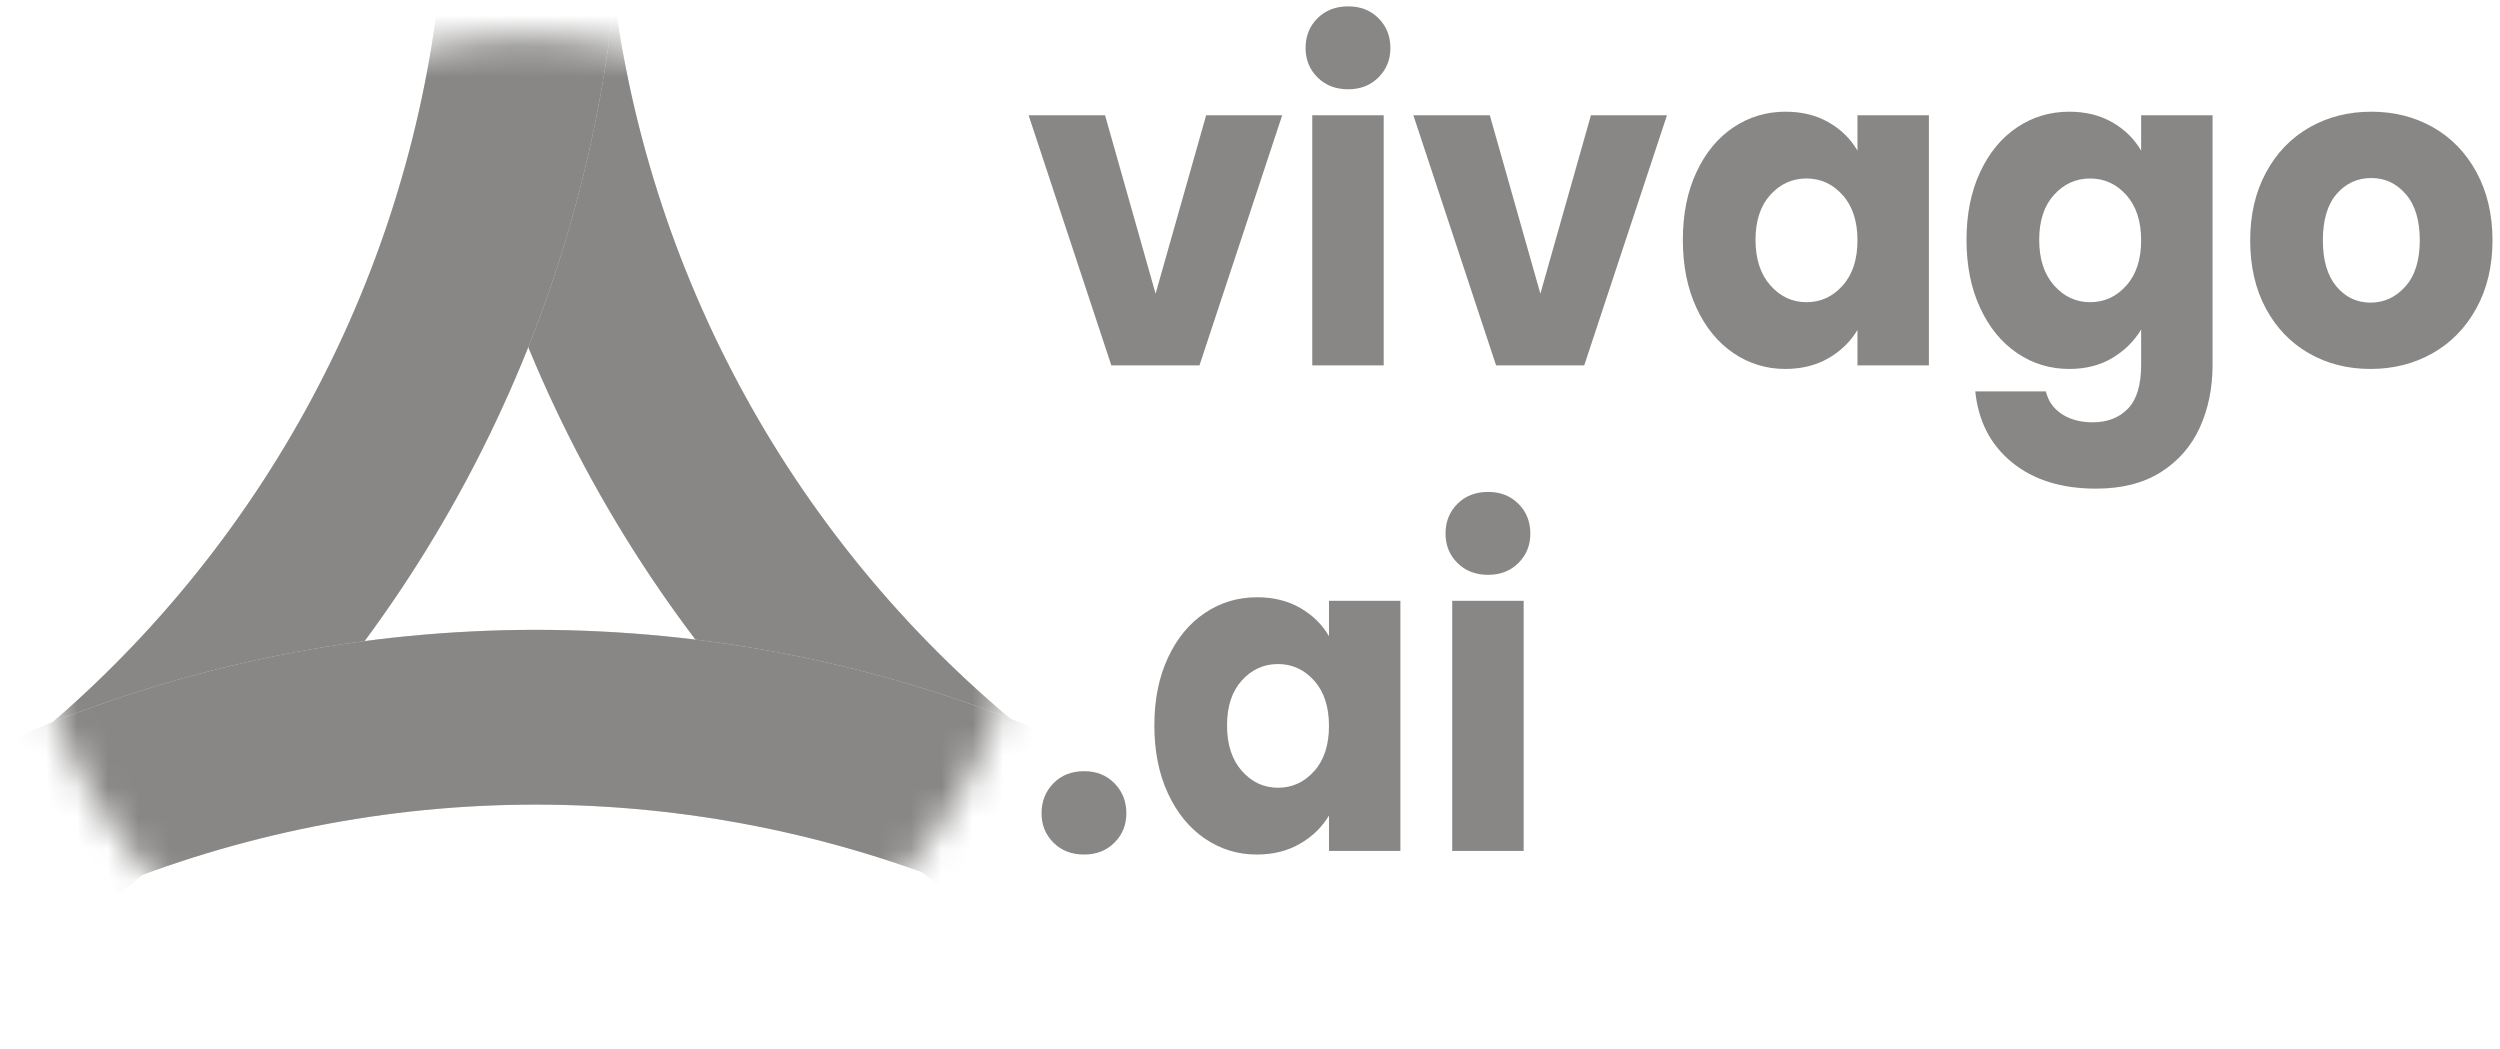<svg width="81" height="34" viewBox="0 0 81 34" fill="none" xmlns="http://www.w3.org/2000/svg">
<g id="Group 2053140478">
<g id="Mask group">
<mask id="mask0_2995_817" style="mask-type:alpha" maskUnits="userSpaceOnUse" x="0" y="1" width="34" height="33">
<g id="Group">
<g id="Group_2">
<path id="Vector" d="M33.328 17.509C33.328 17.776 33.321 18.042 33.308 18.308C33.295 18.574 33.275 18.84 33.249 19.105C33.223 19.37 33.191 19.635 33.151 19.898C33.112 20.162 33.067 20.425 33.015 20.686C32.963 20.947 32.904 21.207 32.84 21.466C32.775 21.724 32.704 21.981 32.626 22.236C32.549 22.491 32.465 22.744 32.376 22.995C32.286 23.246 32.19 23.495 32.088 23.741C31.986 23.987 31.878 24.231 31.764 24.472C31.65 24.713 31.53 24.951 31.405 25.186C31.279 25.421 31.148 25.652 31.011 25.881C30.874 26.11 30.731 26.335 30.583 26.556C30.435 26.778 30.282 26.996 30.123 27.21C29.964 27.424 29.8 27.634 29.631 27.84C29.462 28.046 29.288 28.248 29.109 28.445C28.93 28.643 28.746 28.836 28.558 29.024C28.369 29.213 28.177 29.396 27.979 29.575C27.782 29.754 27.58 29.928 27.374 30.098C27.168 30.267 26.958 30.43 26.744 30.589C26.529 30.748 26.312 30.901 26.09 31.049C25.869 31.198 25.643 31.34 25.415 31.477C25.186 31.614 24.954 31.745 24.719 31.871C24.484 31.997 24.246 32.116 24.005 32.23C23.764 32.344 23.521 32.452 23.275 32.554C23.028 32.656 22.78 32.752 22.529 32.842C22.278 32.932 22.025 33.015 21.77 33.093C21.515 33.17 21.258 33.241 21 33.306C20.741 33.371 20.481 33.429 20.22 33.481C19.958 33.533 19.696 33.579 19.432 33.618C19.169 33.657 18.904 33.689 18.639 33.716C18.374 33.742 18.108 33.761 17.842 33.774C17.576 33.787 17.309 33.794 17.043 33.794C16.776 33.794 16.51 33.787 16.244 33.774C15.977 33.761 15.712 33.742 15.446 33.716C15.181 33.689 14.917 33.657 14.653 33.618C14.389 33.579 14.127 33.533 13.866 33.481C13.604 33.429 13.344 33.371 13.086 33.306C12.827 33.241 12.57 33.17 12.315 33.093C12.06 33.015 11.807 32.932 11.556 32.842C11.306 32.752 11.057 32.656 10.811 32.554C10.564 32.452 10.321 32.344 10.08 32.23C9.839 32.116 9.601 31.997 9.366 31.871C9.131 31.745 8.899 31.614 8.671 31.477C8.442 31.34 8.217 31.198 7.995 31.049C7.774 30.901 7.556 30.748 7.342 30.589C7.128 30.43 6.918 30.267 6.712 30.098C6.506 29.928 6.304 29.754 6.106 29.575C5.909 29.396 5.716 29.213 5.527 29.024C5.339 28.836 5.155 28.643 4.976 28.445C4.797 28.248 4.623 28.046 4.454 27.84C4.285 27.634 4.121 27.424 3.962 27.21C3.804 26.996 3.65 26.778 3.502 26.556C3.354 26.335 3.212 26.11 3.075 25.881C2.938 25.652 2.806 25.421 2.681 25.186C2.555 24.951 2.435 24.713 2.321 24.472C2.207 24.231 2.099 23.987 1.997 23.741C1.895 23.495 1.799 23.246 1.71 22.995C1.62 22.744 1.536 22.491 1.459 22.236C1.382 21.981 1.31 21.724 1.246 21.466C1.181 21.207 1.123 20.947 1.071 20.686C1.019 20.425 0.973 20.162 0.934 19.898C0.895 19.635 0.862 19.37 0.836 19.105C0.81 18.84 0.79 18.574 0.777 18.308C0.764 18.042 0.758 17.776 0.758 17.509C0.758 17.242 0.764 16.976 0.777 16.71C0.79 16.444 0.81 16.178 0.836 15.913C0.862 15.648 0.895 15.383 0.934 15.12C0.973 14.856 1.019 14.593 1.071 14.332C1.123 14.071 1.181 13.811 1.246 13.552C1.31 13.294 1.382 13.037 1.459 12.782C1.536 12.527 1.62 12.274 1.71 12.023C1.799 11.772 1.895 11.523 1.997 11.277C2.099 11.031 2.207 10.787 2.321 10.546C2.435 10.305 2.555 10.067 2.681 9.832C2.806 9.597 2.938 9.366 3.075 9.137C3.212 8.908 3.354 8.683 3.502 8.462C3.65 8.24 3.804 8.022 3.962 7.808C4.121 7.594 4.285 7.384 4.454 7.178C4.623 6.972 4.797 6.77 4.976 6.573C5.155 6.375 5.339 6.182 5.527 5.994C5.716 5.805 5.909 5.622 6.106 5.443C6.304 5.264 6.506 5.09 6.712 4.921C6.918 4.752 7.128 4.588 7.342 4.429C7.556 4.27 7.774 4.117 7.995 3.969C8.217 3.821 8.442 3.678 8.671 3.541C8.899 3.404 9.131 3.273 9.366 3.147C9.601 3.021 9.839 2.902 10.08 2.788C10.321 2.674 10.564 2.566 10.811 2.464C11.057 2.362 11.306 2.266 11.556 2.176C11.807 2.086 12.06 2.003 12.315 1.925C12.57 1.848 12.827 1.777 13.086 1.712C13.344 1.647 13.604 1.589 13.866 1.537C14.127 1.485 14.389 1.439 14.653 1.4C14.917 1.361 15.181 1.329 15.446 1.303C15.712 1.276 15.977 1.257 16.244 1.244C16.51 1.231 16.776 1.224 17.043 1.224C17.309 1.224 17.576 1.231 17.842 1.244C18.108 1.257 18.374 1.276 18.639 1.303C18.904 1.329 19.169 1.361 19.432 1.4C19.696 1.439 19.958 1.485 20.22 1.537C20.481 1.589 20.741 1.647 21 1.712C21.258 1.777 21.515 1.848 21.77 1.925C22.025 2.003 22.278 2.086 22.529 2.176C22.78 2.266 23.028 2.362 23.275 2.464C23.521 2.566 23.764 2.674 24.005 2.788C24.246 2.902 24.484 3.021 24.719 3.147C24.954 3.273 25.186 3.404 25.415 3.541C25.643 3.678 25.869 3.821 26.09 3.969C26.312 4.117 26.529 4.27 26.744 4.429C26.958 4.588 27.168 4.752 27.374 4.921C27.58 5.09 27.782 5.264 27.979 5.443C28.177 5.622 28.369 5.805 28.558 5.994C28.746 6.182 28.93 6.375 29.109 6.573C29.288 6.77 29.462 6.972 29.631 7.178C29.8 7.384 29.964 7.594 30.123 7.808C30.282 8.022 30.435 8.24 30.583 8.462C30.731 8.683 30.874 8.908 31.011 9.137C31.148 9.366 31.279 9.597 31.405 9.832C31.53 10.067 31.65 10.305 31.764 10.546C31.878 10.787 31.986 11.031 32.088 11.277C32.19 11.523 32.286 11.772 32.376 12.023C32.465 12.274 32.549 12.527 32.626 12.782C32.704 13.037 32.775 13.294 32.84 13.552C32.904 13.811 32.963 14.071 33.015 14.332C33.067 14.593 33.112 14.856 33.151 15.12C33.191 15.383 33.223 15.648 33.249 15.913C33.275 16.178 33.295 16.444 33.308 16.71C33.321 16.976 33.328 17.242 33.328 17.509Z" fill="white"/>
</g>
</g>
</mask>
<g mask="url(#mask0_2995_817)">
<g id="Group_3">
<g id="Group_4">
<path id="Vector_2" fill-rule="evenodd" clip-rule="evenodd" d="M56.4 37.559C57.096 37.559 57.791 37.542 58.485 37.508C59.179 37.474 59.873 37.423 60.564 37.354C61.256 37.286 61.946 37.201 62.634 37.099C63.322 36.997 64.006 36.878 64.688 36.743C65.37 36.607 66.048 36.455 66.723 36.286C67.397 36.117 68.067 35.931 68.732 35.73C69.398 35.528 70.058 35.31 70.712 35.076C71.367 34.841 72.015 34.591 72.658 34.325C73.3 34.059 73.936 33.777 74.564 33.48C75.192 33.183 75.813 32.87 76.427 32.543C77.04 32.215 77.644 31.872 78.241 31.515C78.837 31.157 79.424 30.786 80.002 30.399C80.581 30.013 81.149 29.613 81.707 29.199C82.266 28.785 82.814 28.357 83.351 27.916C83.888 27.475 84.415 27.021 84.93 26.554C85.445 26.087 85.948 25.608 86.44 25.116C86.932 24.625 87.411 24.121 87.878 23.606C88.345 23.091 88.799 22.565 89.24 22.027C89.681 21.49 90.109 20.942 90.523 20.383C90.937 19.825 91.337 19.257 91.723 18.678C92.11 18.1 92.481 17.513 92.839 16.917C93.196 16.321 93.539 15.716 93.867 15.103C94.194 14.489 94.507 13.869 94.804 13.24C95.101 12.612 95.383 11.976 95.649 11.334C95.915 10.692 96.165 10.043 96.4 9.388C96.634 8.734 96.852 8.074 97.054 7.409C97.255 6.743 97.441 6.073 97.61 5.399C97.779 4.725 97.931 4.046 98.067 3.364C98.202 2.683 98.321 1.998 98.423 1.31C98.525 0.622 98.61 -0.067 98.678 -0.759C98.746 -1.451 98.798 -2.144 98.832 -2.839C98.866 -3.533 98.883 -4.228 98.883 -4.923C98.883 -5.619 98.866 -6.313 98.832 -7.008C98.798 -7.702 98.746 -8.395 98.678 -9.087C98.61 -9.779 98.525 -10.469 98.423 -11.157C98.321 -11.845 98.202 -12.529 98.067 -13.211C97.931 -13.893 97.779 -14.571 97.61 -15.246C97.441 -15.92 97.255 -16.59 97.054 -17.255C96.852 -17.921 96.634 -18.581 96.4 -19.235C96.165 -19.89 95.915 -20.538 95.649 -21.181C95.383 -21.823 95.101 -22.458 94.804 -23.087C94.507 -23.715 94.194 -24.336 93.867 -24.95C93.539 -25.563 93.196 -26.167 92.839 -26.764C92.481 -27.36 92.11 -27.947 91.723 -28.525C91.337 -29.103 90.937 -29.672 90.523 -30.23C90.109 -30.788 89.681 -31.337 89.24 -31.874C88.799 -32.411 88.345 -32.938 87.878 -33.453C87.411 -33.968 86.932 -34.471 86.44 -34.963C85.948 -35.455 85.445 -35.934 84.93 -36.401C84.415 -36.868 83.888 -37.322 83.351 -37.763C82.814 -38.204 82.266 -38.631 81.707 -39.045C81.149 -39.46 80.581 -39.86 80.002 -40.246C79.424 -40.633 78.837 -41.004 78.241 -41.362C77.644 -41.719 77.04 -42.062 76.427 -42.389C75.813 -42.717 75.192 -43.03 74.564 -43.327C73.936 -43.624 73.3 -43.906 72.658 -44.172C72.015 -44.438 71.367 -44.688 70.712 -44.922C70.058 -45.157 69.398 -45.375 68.732 -45.577C68.067 -45.778 67.397 -45.964 66.723 -46.133C66.048 -46.302 65.37 -46.454 64.688 -46.59C64.006 -46.725 63.322 -46.844 62.634 -46.946C61.946 -47.048 61.256 -47.133 60.564 -47.201C59.873 -47.269 59.179 -47.321 58.485 -47.355C57.791 -47.389 57.096 -47.406 56.4 -47.406C55.705 -47.406 55.01 -47.389 54.316 -47.355C53.621 -47.321 52.928 -47.269 52.236 -47.201C51.544 -47.133 50.855 -47.048 50.167 -46.946C49.479 -46.844 48.794 -46.725 48.112 -46.59C47.431 -46.454 46.752 -46.302 46.078 -46.133C45.404 -45.964 44.734 -45.778 44.068 -45.577C43.403 -45.375 42.743 -45.157 42.088 -44.922C41.434 -44.688 40.785 -44.438 40.143 -44.172C39.501 -43.906 38.865 -43.624 38.237 -43.327C37.608 -43.03 36.987 -42.717 36.374 -42.389C35.761 -42.062 35.156 -41.719 34.56 -41.362C33.964 -41.004 33.377 -40.633 32.798 -40.246C32.22 -39.86 31.652 -39.46 31.094 -39.045C30.535 -38.631 29.987 -38.204 29.45 -37.763C28.912 -37.322 28.386 -36.868 27.871 -36.401C27.356 -35.934 26.852 -35.455 26.361 -34.963C25.869 -34.471 25.39 -33.968 24.923 -33.453C24.456 -32.938 24.002 -32.411 23.561 -31.874C23.12 -31.337 22.692 -30.788 22.278 -30.23C21.864 -29.672 21.464 -29.103 21.077 -28.525C20.691 -27.947 20.319 -27.36 19.962 -26.764C19.605 -26.167 19.262 -25.563 18.934 -24.95C18.606 -24.336 18.294 -23.715 17.997 -23.087C17.699 -22.459 17.418 -21.823 17.152 -21.181C16.886 -20.538 16.635 -19.89 16.401 -19.235C16.167 -18.581 15.949 -17.921 15.747 -17.255C15.545 -16.59 15.36 -15.92 15.191 -15.246C15.022 -14.571 14.87 -13.893 14.734 -13.211C14.598 -12.529 14.48 -11.845 14.378 -11.157C14.276 -10.469 14.191 -9.779 14.122 -9.087C14.054 -8.395 14.003 -7.702 13.969 -7.008C13.935 -6.313 13.918 -5.619 13.918 -4.923C13.918 -4.228 13.935 -3.533 13.969 -2.839C14.003 -2.144 14.054 -1.451 14.122 -0.759C14.191 -0.067 14.276 0.622 14.378 1.31C14.48 1.998 14.598 2.683 14.734 3.364C14.87 4.046 15.022 4.725 15.191 5.399C15.36 6.073 15.545 6.743 15.747 7.409C15.949 8.074 16.167 8.734 16.401 9.388C16.635 10.043 16.886 10.692 17.152 11.334C17.418 11.976 17.699 12.612 17.997 13.24C18.294 13.869 18.606 14.489 18.934 15.103C19.262 15.716 19.605 16.321 19.962 16.917C20.319 17.513 20.691 18.1 21.077 18.678C21.464 19.257 21.864 19.825 22.278 20.383C22.692 20.942 23.12 21.49 23.561 22.027C24.002 22.565 24.456 23.091 24.923 23.606C25.39 24.121 25.869 24.625 26.361 25.116C26.852 25.608 27.356 26.087 27.871 26.554C28.386 27.021 28.912 27.475 29.45 27.916C29.987 28.357 30.535 28.785 31.094 29.199C31.652 29.613 32.22 30.013 32.798 30.399C33.377 30.786 33.964 31.157 34.56 31.515C35.156 31.872 35.761 32.215 36.374 32.543C36.987 32.87 37.608 33.183 38.237 33.48C38.865 33.777 39.501 34.059 40.143 34.325C40.785 34.591 41.434 34.841 42.088 35.076C42.743 35.31 43.403 35.528 44.068 35.73C44.734 35.931 45.404 36.117 46.078 36.286C46.752 36.455 47.431 36.607 48.112 36.743C48.794 36.878 49.479 36.997 50.167 37.099C50.855 37.201 51.544 37.286 52.236 37.354C52.928 37.423 53.621 37.474 54.316 37.508C55.01 37.542 55.705 37.559 56.4 37.559ZM56.4 31.9C57.003 31.9 57.605 31.885 58.207 31.855C58.809 31.826 59.41 31.782 60.009 31.723C60.609 31.663 61.207 31.59 61.803 31.501C62.399 31.413 62.992 31.31 63.583 31.192C64.174 31.075 64.762 30.943 65.347 30.796C65.931 30.65 66.511 30.489 67.088 30.314C67.665 30.14 68.237 29.951 68.804 29.748C69.371 29.545 69.933 29.328 70.49 29.097C71.047 28.867 71.597 28.622 72.142 28.365C72.687 28.107 73.225 27.837 73.756 27.552C74.288 27.268 74.812 26.971 75.329 26.662C75.846 26.352 76.355 26.03 76.856 25.695C77.356 25.36 77.849 25.013 78.333 24.654C78.817 24.295 79.292 23.925 79.758 23.543C80.223 23.16 80.68 22.767 81.126 22.362C81.572 21.957 82.009 21.542 82.435 21.116C82.861 20.69 83.276 20.254 83.681 19.807C84.085 19.361 84.479 18.905 84.861 18.439C85.243 17.973 85.614 17.498 85.973 17.014C86.332 16.53 86.679 16.038 87.013 15.537C87.348 15.036 87.671 14.527 87.98 14.01C88.29 13.493 88.587 12.969 88.871 12.438C89.155 11.906 89.426 11.368 89.684 10.824C89.941 10.279 90.185 9.728 90.416 9.171C90.647 8.615 90.863 8.053 91.066 7.485C91.269 6.918 91.458 6.346 91.633 5.77C91.808 5.193 91.969 4.612 92.115 4.028C92.261 3.443 92.394 2.856 92.511 2.265C92.629 1.674 92.732 1.08 92.82 0.484C92.909 -0.112 92.982 -0.71 93.041 -1.309C93.1 -1.909 93.145 -2.51 93.174 -3.112C93.204 -3.713 93.219 -4.316 93.219 -4.918C93.219 -5.521 93.204 -6.123 93.174 -6.725C93.145 -7.327 93.1 -7.927 93.041 -8.527C92.982 -9.127 92.909 -9.725 92.82 -10.32C92.732 -10.917 92.629 -11.51 92.511 -12.101C92.394 -12.692 92.261 -13.28 92.115 -13.864C91.969 -14.449 91.808 -15.029 91.633 -15.606C91.458 -16.183 91.269 -16.755 91.066 -17.322C90.863 -17.889 90.647 -18.451 90.416 -19.008C90.185 -19.565 89.941 -20.115 89.684 -20.66C89.426 -21.205 89.155 -21.743 88.871 -22.274C88.587 -22.805 88.29 -23.33 87.98 -23.846C87.671 -24.363 87.348 -24.872 87.013 -25.373C86.679 -25.874 86.332 -26.367 85.973 -26.851C85.614 -27.335 85.243 -27.81 84.861 -28.275C84.479 -28.741 84.085 -29.197 83.681 -29.644C83.276 -30.09 82.861 -30.526 82.435 -30.953C82.009 -31.379 81.572 -31.794 81.126 -32.199C80.68 -32.603 80.223 -32.997 79.758 -33.379C79.292 -33.761 78.817 -34.132 78.333 -34.491C77.849 -34.85 77.356 -35.197 76.856 -35.531C76.355 -35.866 75.846 -36.188 75.329 -36.498C74.812 -36.808 74.288 -37.105 73.756 -37.389C73.225 -37.673 72.687 -37.944 72.142 -38.201C71.597 -38.459 71.047 -38.703 70.49 -38.934C69.933 -39.164 69.371 -39.381 68.804 -39.584C68.237 -39.787 67.665 -39.976 67.088 -40.151C66.511 -40.326 65.931 -40.486 65.347 -40.633C64.762 -40.779 64.174 -40.911 63.583 -41.029C62.992 -41.146 62.399 -41.249 61.803 -41.338C61.207 -41.426 60.609 -41.5 60.009 -41.559C59.41 -41.618 58.809 -41.662 58.207 -41.692C57.605 -41.721 57.003 -41.736 56.4 -41.736C55.798 -41.736 55.196 -41.721 54.594 -41.692C53.992 -41.662 53.391 -41.618 52.792 -41.559C52.192 -41.5 51.594 -41.426 50.998 -41.338C50.402 -41.249 49.809 -41.146 49.218 -41.029C48.627 -40.911 48.039 -40.779 47.454 -40.633C46.87 -40.486 46.289 -40.326 45.713 -40.151C45.136 -39.976 44.564 -39.787 43.997 -39.584C43.429 -39.381 42.867 -39.164 42.311 -38.934C41.754 -38.703 41.203 -38.459 40.659 -38.201C40.114 -37.944 39.576 -37.673 39.044 -37.389C38.513 -37.105 37.989 -36.808 37.472 -36.498C36.955 -36.188 36.446 -35.866 35.945 -35.531C35.444 -35.197 34.952 -34.85 34.468 -34.491C33.984 -34.132 33.509 -33.761 33.043 -33.379C32.577 -32.997 32.121 -32.603 31.675 -32.199C31.228 -31.794 30.792 -31.379 30.366 -30.953C29.94 -30.526 29.524 -30.09 29.12 -29.644C28.715 -29.197 28.322 -28.741 27.939 -28.275C27.557 -27.81 27.187 -27.335 26.828 -26.851C26.469 -26.367 26.122 -25.874 25.787 -25.373C25.452 -24.872 25.13 -24.363 24.82 -23.846C24.511 -23.33 24.214 -22.805 23.93 -22.274C23.646 -21.743 23.375 -21.205 23.117 -20.66C22.86 -20.115 22.615 -19.565 22.385 -19.008C22.154 -18.451 21.937 -17.889 21.734 -17.322C21.531 -16.755 21.343 -16.183 21.168 -15.606C20.993 -15.029 20.832 -14.449 20.686 -13.864C20.539 -13.28 20.407 -12.692 20.29 -12.101C20.172 -11.51 20.069 -10.917 19.981 -10.32C19.892 -9.725 19.819 -9.127 19.759 -8.527C19.7 -7.927 19.656 -7.327 19.627 -6.725C19.597 -6.123 19.582 -5.521 19.582 -4.918C19.582 -4.316 19.597 -3.713 19.627 -3.112C19.656 -2.51 19.7 -1.909 19.759 -1.309C19.819 -0.71 19.892 -0.112 19.981 0.484C20.069 1.08 20.172 1.674 20.29 2.265C20.407 2.856 20.539 3.443 20.686 4.028C20.832 4.612 20.993 5.193 21.168 5.77C21.343 6.346 21.531 6.918 21.734 7.485C21.937 8.053 22.154 8.615 22.385 9.171C22.615 9.728 22.86 10.279 23.117 10.824C23.375 11.368 23.646 11.906 23.93 12.438C24.214 12.969 24.511 13.493 24.82 14.01C25.13 14.527 25.452 15.036 25.787 15.537C26.122 16.038 26.469 16.53 26.828 17.014C27.187 17.498 27.557 17.973 27.939 18.439C28.322 18.905 28.715 19.361 29.12 19.807C29.524 20.254 29.94 20.69 30.366 21.116C30.792 21.542 31.228 21.957 31.675 22.362C32.121 22.767 32.577 23.16 33.043 23.543C33.509 23.925 33.984 24.295 34.468 24.654C34.952 25.013 35.444 25.36 35.945 25.695C36.446 26.03 36.955 26.352 37.472 26.662C37.989 26.971 38.513 27.268 39.044 27.552C39.576 27.837 40.114 28.107 40.659 28.365C41.203 28.622 41.754 28.867 42.311 29.097C42.867 29.328 43.429 29.545 43.997 29.748C44.564 29.951 45.136 30.14 45.713 30.314C46.289 30.489 46.87 30.65 47.454 30.796C48.039 30.943 48.627 31.075 49.218 31.192C49.809 31.31 50.402 31.413 50.998 31.501C51.594 31.59 52.192 31.663 52.792 31.723C53.391 31.782 53.992 31.826 54.594 31.855C55.196 31.885 55.798 31.9 56.4 31.9Z" fill="#D8D8D8"/>
<path id="Vector_3" fill-rule="evenodd" clip-rule="evenodd" d="M56.4 37.559C57.096 37.559 57.791 37.542 58.485 37.508C59.179 37.474 59.873 37.423 60.564 37.354C61.256 37.286 61.946 37.201 62.634 37.099C63.322 36.997 64.006 36.878 64.688 36.743C65.37 36.607 66.048 36.455 66.723 36.286C67.397 36.117 68.067 35.931 68.732 35.73C69.398 35.528 70.058 35.31 70.712 35.076C71.367 34.841 72.015 34.591 72.658 34.325C73.3 34.059 73.936 33.777 74.564 33.48C75.192 33.183 75.813 32.87 76.427 32.543C77.04 32.215 77.644 31.872 78.241 31.515C78.837 31.157 79.424 30.786 80.002 30.399C80.581 30.013 81.149 29.613 81.707 29.199C82.266 28.785 82.814 28.357 83.351 27.916C83.888 27.475 84.415 27.021 84.93 26.554C85.445 26.087 85.948 25.608 86.44 25.116C86.932 24.625 87.411 24.121 87.878 23.606C88.345 23.091 88.799 22.565 89.24 22.027C89.681 21.49 90.109 20.942 90.523 20.383C90.937 19.825 91.337 19.257 91.723 18.678C92.11 18.1 92.481 17.513 92.839 16.917C93.196 16.321 93.539 15.716 93.867 15.103C94.194 14.489 94.507 13.869 94.804 13.24C95.101 12.612 95.383 11.976 95.649 11.334C95.915 10.692 96.165 10.043 96.4 9.388C96.634 8.734 96.852 8.074 97.054 7.409C97.255 6.743 97.441 6.073 97.61 5.399C97.779 4.725 97.931 4.046 98.067 3.364C98.202 2.683 98.321 1.998 98.423 1.31C98.525 0.622 98.61 -0.067 98.678 -0.759C98.746 -1.451 98.798 -2.144 98.832 -2.839C98.866 -3.533 98.883 -4.228 98.883 -4.923C98.883 -5.619 98.866 -6.313 98.832 -7.008C98.798 -7.702 98.746 -8.395 98.678 -9.087C98.61 -9.779 98.525 -10.469 98.423 -11.157C98.321 -11.845 98.202 -12.529 98.067 -13.211C97.931 -13.893 97.779 -14.571 97.61 -15.246C97.441 -15.92 97.255 -16.59 97.054 -17.255C96.852 -17.921 96.634 -18.581 96.4 -19.235C96.165 -19.89 95.915 -20.538 95.649 -21.181C95.383 -21.823 95.101 -22.458 94.804 -23.087C94.507 -23.715 94.194 -24.336 93.867 -24.95C93.539 -25.563 93.196 -26.167 92.839 -26.764C92.481 -27.36 92.11 -27.947 91.723 -28.525C91.337 -29.103 90.937 -29.672 90.523 -30.23C90.109 -30.788 89.681 -31.337 89.24 -31.874C88.799 -32.411 88.345 -32.938 87.878 -33.453C87.411 -33.968 86.932 -34.471 86.44 -34.963C85.948 -35.455 85.445 -35.934 84.93 -36.401C84.415 -36.868 83.888 -37.322 83.351 -37.763C82.814 -38.204 82.266 -38.631 81.707 -39.045C81.149 -39.46 80.581 -39.86 80.002 -40.246C79.424 -40.633 78.837 -41.004 78.241 -41.362C77.644 -41.719 77.04 -42.062 76.427 -42.389C75.813 -42.717 75.192 -43.03 74.564 -43.327C73.936 -43.624 73.3 -43.906 72.658 -44.172C72.015 -44.438 71.367 -44.688 70.712 -44.922C70.058 -45.157 69.398 -45.375 68.732 -45.577C68.067 -45.778 67.397 -45.964 66.723 -46.133C66.048 -46.302 65.37 -46.454 64.688 -46.59C64.006 -46.725 63.322 -46.844 62.634 -46.946C61.946 -47.048 61.256 -47.133 60.564 -47.201C59.873 -47.269 59.179 -47.321 58.485 -47.355C57.791 -47.389 57.096 -47.406 56.4 -47.406C55.705 -47.406 55.01 -47.389 54.316 -47.355C53.621 -47.321 52.928 -47.269 52.236 -47.201C51.544 -47.133 50.855 -47.048 50.167 -46.946C49.479 -46.844 48.794 -46.725 48.112 -46.59C47.431 -46.454 46.752 -46.302 46.078 -46.133C45.404 -45.964 44.734 -45.778 44.068 -45.577C43.403 -45.375 42.743 -45.157 42.088 -44.922C41.434 -44.688 40.785 -44.438 40.143 -44.172C39.501 -43.906 38.865 -43.624 38.237 -43.327C37.608 -43.03 36.987 -42.717 36.374 -42.389C35.761 -42.062 35.156 -41.719 34.56 -41.362C33.964 -41.004 33.377 -40.633 32.798 -40.246C32.22 -39.86 31.652 -39.46 31.094 -39.045C30.535 -38.631 29.987 -38.204 29.45 -37.763C28.912 -37.322 28.386 -36.868 27.871 -36.401C27.356 -35.934 26.852 -35.455 26.361 -34.963C25.869 -34.471 25.39 -33.968 24.923 -33.453C24.456 -32.938 24.002 -32.411 23.561 -31.874C23.12 -31.337 22.692 -30.788 22.278 -30.23C21.864 -29.672 21.464 -29.103 21.077 -28.525C20.691 -27.947 20.319 -27.36 19.962 -26.764C19.605 -26.167 19.262 -25.563 18.934 -24.95C18.606 -24.336 18.294 -23.715 17.997 -23.087C17.699 -22.459 17.418 -21.823 17.152 -21.181C16.886 -20.538 16.635 -19.89 16.401 -19.235C16.167 -18.581 15.949 -17.921 15.747 -17.255C15.545 -16.59 15.36 -15.92 15.191 -15.246C15.022 -14.571 14.87 -13.893 14.734 -13.211C14.598 -12.529 14.48 -11.845 14.378 -11.157C14.276 -10.469 14.191 -9.779 14.122 -9.087C14.054 -8.395 14.003 -7.702 13.969 -7.008C13.935 -6.313 13.918 -5.619 13.918 -4.923C13.918 -4.228 13.935 -3.533 13.969 -2.839C14.003 -2.144 14.054 -1.451 14.122 -0.759C14.191 -0.067 14.276 0.622 14.378 1.31C14.48 1.998 14.598 2.683 14.734 3.364C14.87 4.046 15.022 4.725 15.191 5.399C15.36 6.073 15.545 6.743 15.747 7.409C15.949 8.074 16.167 8.734 16.401 9.388C16.635 10.043 16.886 10.692 17.152 11.334C17.418 11.976 17.699 12.612 17.997 13.24C18.294 13.869 18.606 14.489 18.934 15.103C19.262 15.716 19.605 16.321 19.962 16.917C20.319 17.513 20.691 18.1 21.077 18.678C21.464 19.257 21.864 19.825 22.278 20.383C22.692 20.942 23.12 21.49 23.561 22.027C24.002 22.565 24.456 23.091 24.923 23.606C25.39 24.121 25.869 24.625 26.361 25.116C26.852 25.608 27.356 26.087 27.871 26.554C28.386 27.021 28.912 27.475 29.45 27.916C29.987 28.357 30.535 28.785 31.094 29.199C31.652 29.613 32.22 30.013 32.798 30.399C33.377 30.786 33.964 31.157 34.56 31.515C35.156 31.872 35.761 32.215 36.374 32.543C36.987 32.87 37.608 33.183 38.237 33.48C38.865 33.777 39.501 34.059 40.143 34.325C40.785 34.591 41.434 34.841 42.088 35.076C42.743 35.31 43.403 35.528 44.068 35.73C44.734 35.931 45.404 36.117 46.078 36.286C46.752 36.455 47.431 36.607 48.112 36.743C48.794 36.878 49.479 36.997 50.167 37.099C50.855 37.201 51.544 37.286 52.236 37.354C52.928 37.423 53.621 37.474 54.316 37.508C55.01 37.542 55.705 37.559 56.4 37.559ZM56.4 31.9C57.003 31.9 57.605 31.885 58.207 31.855C58.809 31.826 59.41 31.782 60.009 31.723C60.609 31.663 61.207 31.59 61.803 31.501C62.399 31.413 62.992 31.31 63.583 31.192C64.174 31.075 64.762 30.943 65.347 30.796C65.931 30.65 66.511 30.489 67.088 30.314C67.665 30.14 68.237 29.951 68.804 29.748C69.371 29.545 69.933 29.328 70.49 29.097C71.047 28.867 71.597 28.622 72.142 28.365C72.687 28.107 73.225 27.837 73.756 27.552C74.288 27.268 74.812 26.971 75.329 26.662C75.846 26.352 76.355 26.03 76.856 25.695C77.356 25.36 77.849 25.013 78.333 24.654C78.817 24.295 79.292 23.925 79.758 23.543C80.223 23.16 80.68 22.767 81.126 22.362C81.572 21.957 82.009 21.542 82.435 21.116C82.861 20.69 83.276 20.254 83.681 19.807C84.085 19.361 84.479 18.905 84.861 18.439C85.243 17.973 85.614 17.498 85.973 17.014C86.332 16.53 86.679 16.038 87.013 15.537C87.348 15.036 87.671 14.527 87.98 14.01C88.29 13.493 88.587 12.969 88.871 12.438C89.155 11.906 89.426 11.368 89.684 10.824C89.941 10.279 90.185 9.728 90.416 9.171C90.647 8.615 90.863 8.053 91.066 7.485C91.269 6.918 91.458 6.346 91.633 5.77C91.808 5.193 91.969 4.612 92.115 4.028C92.261 3.443 92.394 2.856 92.511 2.265C92.629 1.674 92.732 1.08 92.82 0.484C92.909 -0.112 92.982 -0.71 93.041 -1.309C93.1 -1.909 93.145 -2.51 93.174 -3.112C93.204 -3.713 93.219 -4.316 93.219 -4.918C93.219 -5.521 93.204 -6.123 93.174 -6.725C93.145 -7.327 93.1 -7.927 93.041 -8.527C92.982 -9.127 92.909 -9.725 92.82 -10.32C92.732 -10.917 92.629 -11.51 92.511 -12.101C92.394 -12.692 92.261 -13.28 92.115 -13.864C91.969 -14.449 91.808 -15.029 91.633 -15.606C91.458 -16.183 91.269 -16.755 91.066 -17.322C90.863 -17.889 90.647 -18.451 90.416 -19.008C90.185 -19.565 89.941 -20.115 89.684 -20.66C89.426 -21.205 89.155 -21.743 88.871 -22.274C88.587 -22.805 88.29 -23.33 87.98 -23.846C87.671 -24.363 87.348 -24.872 87.013 -25.373C86.679 -25.874 86.332 -26.367 85.973 -26.851C85.614 -27.335 85.243 -27.81 84.861 -28.275C84.479 -28.741 84.085 -29.197 83.681 -29.644C83.276 -30.09 82.861 -30.526 82.435 -30.953C82.009 -31.379 81.572 -31.794 81.126 -32.199C80.68 -32.603 80.223 -32.997 79.758 -33.379C79.292 -33.761 78.817 -34.132 78.333 -34.491C77.849 -34.85 77.356 -35.197 76.856 -35.531C76.355 -35.866 75.846 -36.188 75.329 -36.498C74.812 -36.808 74.288 -37.105 73.756 -37.389C73.225 -37.673 72.687 -37.944 72.142 -38.201C71.597 -38.459 71.047 -38.703 70.49 -38.934C69.933 -39.164 69.371 -39.381 68.804 -39.584C68.237 -39.787 67.665 -39.976 67.088 -40.151C66.511 -40.326 65.931 -40.486 65.347 -40.633C64.762 -40.779 64.174 -40.911 63.583 -41.029C62.992 -41.146 62.399 -41.249 61.803 -41.338C61.207 -41.426 60.609 -41.5 60.009 -41.559C59.41 -41.618 58.809 -41.662 58.207 -41.692C57.605 -41.721 57.003 -41.736 56.4 -41.736C55.798 -41.736 55.196 -41.721 54.594 -41.692C53.992 -41.662 53.391 -41.618 52.792 -41.559C52.192 -41.5 51.594 -41.426 50.998 -41.338C50.402 -41.249 49.809 -41.146 49.218 -41.029C48.627 -40.911 48.039 -40.779 47.454 -40.633C46.87 -40.486 46.289 -40.326 45.713 -40.151C45.136 -39.976 44.564 -39.787 43.997 -39.584C43.429 -39.381 42.867 -39.164 42.311 -38.934C41.754 -38.703 41.203 -38.459 40.659 -38.201C40.114 -37.944 39.576 -37.673 39.044 -37.389C38.513 -37.105 37.989 -36.808 37.472 -36.498C36.955 -36.188 36.446 -35.866 35.945 -35.531C35.444 -35.197 34.952 -34.85 34.468 -34.491C33.984 -34.132 33.509 -33.761 33.043 -33.379C32.577 -32.997 32.121 -32.603 31.675 -32.199C31.228 -31.794 30.792 -31.379 30.366 -30.953C29.94 -30.526 29.524 -30.09 29.12 -29.644C28.715 -29.197 28.322 -28.741 27.939 -28.275C27.557 -27.81 27.187 -27.335 26.828 -26.851C26.469 -26.367 26.122 -25.874 25.787 -25.373C25.452 -24.872 25.13 -24.363 24.82 -23.846C24.511 -23.33 24.214 -22.805 23.93 -22.274C23.646 -21.743 23.375 -21.205 23.117 -20.66C22.86 -20.115 22.615 -19.565 22.385 -19.008C22.154 -18.451 21.937 -17.889 21.734 -17.322C21.531 -16.755 21.343 -16.183 21.168 -15.606C20.993 -15.029 20.832 -14.449 20.686 -13.864C20.539 -13.28 20.407 -12.692 20.29 -12.101C20.172 -11.51 20.069 -10.917 19.981 -10.32C19.892 -9.725 19.819 -9.127 19.759 -8.527C19.7 -7.927 19.656 -7.327 19.627 -6.725C19.597 -6.123 19.582 -5.521 19.582 -4.918C19.582 -4.316 19.597 -3.713 19.627 -3.112C19.656 -2.51 19.7 -1.909 19.759 -1.309C19.819 -0.71 19.892 -0.112 19.981 0.484C20.069 1.08 20.172 1.674 20.29 2.265C20.407 2.856 20.539 3.443 20.686 4.028C20.832 4.612 20.993 5.193 21.168 5.77C21.343 6.346 21.531 6.918 21.734 7.485C21.937 8.053 22.154 8.615 22.385 9.171C22.615 9.728 22.86 10.279 23.117 10.824C23.375 11.368 23.646 11.906 23.93 12.438C24.214 12.969 24.511 13.493 24.82 14.01C25.13 14.527 25.452 15.036 25.787 15.537C26.122 16.038 26.469 16.53 26.828 17.014C27.187 17.498 27.557 17.973 27.939 18.439C28.322 18.905 28.715 19.361 29.12 19.807C29.524 20.254 29.94 20.69 30.366 21.116C30.792 21.542 31.228 21.957 31.675 22.362C32.121 22.767 32.577 23.16 33.043 23.543C33.509 23.925 33.984 24.295 34.468 24.654C34.952 25.013 35.444 25.36 35.945 25.695C36.446 26.03 36.955 26.352 37.472 26.662C37.989 26.971 38.513 27.268 39.044 27.552C39.576 27.837 40.114 28.107 40.659 28.365C41.203 28.622 41.754 28.867 42.311 29.097C42.867 29.328 43.429 29.545 43.997 29.748C44.564 29.951 45.136 30.14 45.713 30.314C46.289 30.489 46.87 30.65 47.454 30.796C48.039 30.943 48.627 31.075 49.218 31.192C49.809 31.31 50.402 31.413 50.998 31.501C51.594 31.59 52.192 31.663 52.792 31.723C53.391 31.782 53.992 31.826 54.594 31.855C55.196 31.885 55.798 31.9 56.4 31.9Z" fill="#888785"/>
</g>
<g id="Group_5">
<path id="Vector_4" fill-rule="evenodd" clip-rule="evenodd" d="M-22.348 38.001C-21.653 38.001 -20.958 37.983 -20.264 37.949C-19.569 37.915 -18.876 37.864 -18.184 37.796C-17.492 37.728 -16.802 37.643 -16.115 37.541C-15.427 37.439 -14.742 37.32 -14.06 37.184C-13.378 37.048 -12.7 36.896 -12.026 36.727C-11.351 36.558 -10.682 36.373 -10.016 36.171C-9.351 35.969 -8.691 35.751 -8.036 35.517C-7.382 35.283 -6.733 35.033 -6.091 34.767C-5.449 34.501 -4.813 34.219 -4.185 33.922C-3.556 33.624 -2.935 33.312 -2.322 32.984C-1.709 32.657 -1.104 32.314 -0.508 31.956C0.088 31.599 0.676 31.227 1.254 30.841C1.832 30.455 2.4 30.055 2.959 29.64C3.517 29.226 4.065 28.799 4.602 28.357C5.14 27.916 5.666 27.462 6.181 26.995C6.696 26.529 7.2 26.049 7.691 25.558C8.183 25.066 8.662 24.563 9.129 24.047C9.596 23.532 10.05 23.006 10.491 22.469C10.932 21.931 11.36 21.383 11.774 20.825C12.188 20.266 12.588 19.698 12.975 19.12C13.361 18.542 13.733 17.955 14.09 17.358C14.448 16.762 14.79 16.157 15.118 15.544C15.446 14.931 15.758 14.31 16.055 13.682C16.353 13.053 16.634 12.418 16.901 11.775C17.167 11.133 17.417 10.485 17.651 9.83C17.885 9.175 18.103 8.515 18.305 7.85C18.507 7.185 18.692 6.515 18.861 5.84C19.03 5.166 19.182 4.488 19.318 3.806C19.453 3.124 19.572 2.439 19.674 1.752C19.776 1.064 19.861 0.374 19.93 -0.318C19.998 -1.01 20.049 -1.703 20.083 -2.397C20.117 -3.092 20.134 -3.787 20.134 -4.482C20.134 -5.177 20.117 -5.872 20.083 -6.566C20.049 -7.261 19.998 -7.954 19.93 -8.646C19.861 -9.338 19.776 -10.028 19.674 -10.715C19.572 -11.403 19.453 -12.088 19.318 -12.77C19.182 -13.452 19.03 -14.13 18.861 -14.804C18.692 -15.479 18.507 -16.148 18.305 -16.814C18.103 -17.479 17.885 -18.139 17.651 -18.794C17.417 -19.448 17.166 -20.097 16.9 -20.739C16.634 -21.381 16.353 -22.017 16.055 -22.645C15.758 -23.274 15.446 -23.895 15.118 -24.508C14.79 -25.121 14.448 -25.726 14.09 -26.322C13.733 -26.919 13.361 -27.506 12.975 -28.084C12.588 -28.662 12.188 -29.23 11.774 -29.788C11.36 -30.347 10.932 -30.895 10.491 -31.432C10.05 -31.97 9.596 -32.496 9.129 -33.011C8.662 -33.526 8.183 -34.03 7.691 -34.521C7.2 -35.013 6.696 -35.492 6.181 -35.959C5.666 -36.426 5.14 -36.88 4.602 -37.321C4.065 -37.762 3.517 -38.19 2.959 -38.604C2.4 -39.018 1.832 -39.418 1.254 -39.805C0.676 -40.191 0.088 -40.563 -0.508 -40.92C-1.104 -41.278 -1.709 -41.62 -2.322 -41.948C-2.935 -42.276 -3.556 -42.588 -4.185 -42.886C-4.813 -43.183 -5.449 -43.464 -6.091 -43.73C-6.733 -43.996 -7.382 -44.247 -8.036 -44.481C-8.691 -44.715 -9.351 -44.933 -10.016 -45.135C-10.682 -45.337 -11.351 -45.522 -12.026 -45.691C-12.7 -45.86 -13.378 -46.012 -14.06 -46.148C-14.742 -46.284 -15.427 -46.402 -16.115 -46.504C-16.802 -46.606 -17.492 -46.691 -18.184 -46.76C-18.876 -46.828 -19.569 -46.879 -20.264 -46.913C-20.958 -46.947 -21.653 -46.964 -22.348 -46.964C-23.044 -46.964 -23.738 -46.947 -24.433 -46.913C-25.127 -46.879 -25.82 -46.828 -26.512 -46.76C-27.204 -46.691 -27.894 -46.606 -28.582 -46.504C-29.27 -46.402 -29.954 -46.284 -30.636 -46.148C-31.318 -46.012 -31.996 -45.86 -32.671 -45.691C-33.345 -45.522 -34.015 -45.337 -34.68 -45.135C-35.346 -44.933 -36.006 -44.715 -36.66 -44.481C-37.315 -44.247 -37.963 -43.996 -38.606 -43.73C-39.248 -43.464 -39.883 -43.183 -40.512 -42.886C-41.14 -42.588 -41.761 -42.276 -42.374 -41.948C-42.988 -41.62 -43.592 -41.278 -44.189 -40.92C-44.785 -40.563 -45.372 -40.191 -45.95 -39.805C-46.528 -39.418 -47.097 -39.018 -47.655 -38.604C-48.214 -38.19 -48.761 -37.762 -49.299 -37.321C-49.836 -36.88 -50.363 -36.426 -50.878 -35.959C-51.393 -35.492 -51.896 -35.013 -52.388 -34.521C-52.88 -34.03 -53.359 -33.526 -53.826 -33.011C-54.293 -32.496 -54.747 -31.97 -55.188 -31.432C-55.629 -30.895 -56.056 -30.347 -56.471 -29.788C-56.885 -29.23 -57.285 -28.662 -57.671 -28.084C-58.057 -27.506 -58.429 -26.919 -58.787 -26.322C-59.144 -25.726 -59.487 -25.121 -59.815 -24.508C-60.142 -23.895 -60.455 -23.274 -60.752 -22.645C-61.049 -22.017 -61.331 -21.381 -61.597 -20.739C-61.863 -20.097 -62.113 -19.448 -62.347 -18.794C-62.582 -18.139 -62.8 -17.479 -63.002 -16.814C-63.203 -16.148 -63.389 -15.479 -63.558 -14.804C-63.727 -14.13 -63.879 -13.452 -64.014 -12.77C-64.15 -12.088 -64.269 -11.403 -64.371 -10.715C-64.473 -10.028 -64.558 -9.338 -64.626 -8.646C-64.694 -7.954 -64.746 -7.261 -64.78 -6.566C-64.814 -5.872 -64.831 -5.177 -64.831 -4.482C-64.831 -3.787 -64.814 -3.092 -64.78 -2.397C-64.746 -1.703 -64.694 -1.01 -64.626 -0.318C-64.558 0.374 -64.473 1.064 -64.371 1.752C-64.269 2.439 -64.15 3.124 -64.014 3.806C-63.879 4.488 -63.727 5.166 -63.558 5.84C-63.389 6.515 -63.203 7.185 -63.002 7.85C-62.8 8.515 -62.582 9.175 -62.347 9.83C-62.113 10.485 -61.863 11.133 -61.597 11.775C-61.331 12.418 -61.049 13.053 -60.752 13.682C-60.455 14.31 -60.142 14.931 -59.815 15.544C-59.487 16.157 -59.144 16.762 -58.787 17.358C-58.429 17.955 -58.057 18.542 -57.671 19.12C-57.285 19.698 -56.885 20.266 -56.471 20.825C-56.056 21.383 -55.629 21.931 -55.188 22.469C-54.747 23.006 -54.293 23.532 -53.826 24.047C-53.359 24.563 -52.88 25.066 -52.388 25.558C-51.896 26.049 -51.393 26.529 -50.878 26.995C-50.363 27.462 -49.836 27.916 -49.299 28.357C-48.761 28.799 -48.214 29.226 -47.655 29.64C-47.097 30.055 -46.528 30.455 -45.95 30.841C-45.372 31.227 -44.785 31.599 -44.189 31.956C-43.592 32.314 -42.988 32.657 -42.374 32.984C-41.761 33.312 -41.14 33.624 -40.512 33.922C-39.883 34.219 -39.248 34.501 -38.606 34.767C-37.963 35.033 -37.315 35.283 -36.66 35.517C-36.006 35.751 -35.346 35.969 -34.68 36.171C-34.015 36.373 -33.345 36.558 -32.671 36.727C-31.996 36.896 -31.318 37.048 -30.636 37.184C-29.954 37.32 -29.27 37.439 -28.582 37.541C-27.894 37.643 -27.204 37.728 -26.512 37.796C-25.82 37.864 -25.127 37.915 -24.433 37.949C-23.738 37.983 -23.044 38.001 -22.348 38.001ZM-22.348 32.341C-21.746 32.341 -21.144 32.327 -20.542 32.297C-19.94 32.267 -19.339 32.223 -18.739 32.164C-18.14 32.105 -17.542 32.031 -16.946 31.943C-16.35 31.854 -15.756 31.752 -15.165 31.634C-14.574 31.516 -13.987 31.384 -13.402 31.238C-12.818 31.092 -12.237 30.931 -11.661 30.756C-11.084 30.581 -10.512 30.392 -9.945 30.189C-9.377 29.986 -8.815 29.769 -8.259 29.539C-7.702 29.308 -7.151 29.064 -6.606 28.806C-6.062 28.549 -5.524 28.278 -4.992 27.994C-4.461 27.71 -3.937 27.413 -3.42 27.103C-2.903 26.793 -2.394 26.471 -1.893 26.136C-1.392 25.802 -0.9 25.455 -0.416 25.096C0.068 24.737 0.543 24.366 1.009 23.984C1.475 23.602 1.931 23.208 2.377 22.804C2.824 22.399 3.26 21.984 3.686 21.558C4.112 21.131 4.528 20.695 4.932 20.249C5.337 19.802 5.73 19.346 6.113 18.88C6.495 18.415 6.865 17.94 7.224 17.456C7.583 16.972 7.93 16.479 8.265 15.978C8.6 15.477 8.922 14.968 9.232 14.451C9.542 13.935 9.838 13.411 10.123 12.879C10.406 12.348 10.677 11.81 10.935 11.265C11.193 10.72 11.437 10.17 11.667 9.613C11.898 9.056 12.115 8.494 12.318 7.927C12.521 7.36 12.71 6.788 12.884 6.211C13.059 5.634 13.22 5.054 13.367 4.469C13.513 3.885 13.645 3.297 13.762 2.706C13.88 2.115 13.983 1.522 14.071 0.926C14.16 0.33 14.233 -0.268 14.293 -0.868C14.352 -1.468 14.396 -2.068 14.426 -2.67C14.455 -3.272 14.47 -3.874 14.47 -4.477C14.47 -5.079 14.455 -5.681 14.426 -6.283C14.396 -6.885 14.352 -7.486 14.293 -8.085C14.233 -8.685 14.16 -9.283 14.071 -9.879C13.983 -10.475 13.88 -11.069 13.762 -11.66C13.645 -12.251 13.513 -12.838 13.367 -13.423C13.22 -14.007 13.059 -14.588 12.884 -15.164C12.71 -15.741 12.521 -16.313 12.318 -16.88C12.115 -17.448 11.898 -18.01 11.667 -18.566C11.437 -19.123 11.193 -19.674 10.935 -20.218C10.677 -20.763 10.406 -21.301 10.123 -21.833C9.838 -22.364 9.542 -22.888 9.232 -23.405C8.922 -23.922 8.6 -24.431 8.265 -24.932C7.93 -25.433 7.583 -25.925 7.224 -26.409C6.865 -26.893 6.495 -27.368 6.113 -27.834C5.73 -28.3 5.337 -28.756 4.932 -29.202C4.528 -29.649 4.112 -30.085 3.686 -30.511C3.26 -30.937 2.824 -31.352 2.377 -31.757C1.931 -32.162 1.475 -32.555 1.009 -32.937C0.543 -33.32 0.068 -33.69 -0.416 -34.049C-0.9 -34.408 -1.392 -34.755 -1.893 -35.09C-2.394 -35.425 -2.903 -35.747 -3.42 -36.057C-3.937 -36.366 -4.461 -36.663 -4.992 -36.947C-5.524 -37.231 -6.062 -37.502 -6.606 -37.76C-7.151 -38.017 -7.702 -38.261 -8.259 -38.492C-8.815 -38.723 -9.377 -38.94 -9.945 -39.142C-10.512 -39.346 -11.084 -39.534 -11.661 -39.709C-12.237 -39.884 -12.818 -40.045 -13.402 -40.191C-13.987 -40.338 -14.574 -40.47 -15.165 -40.587C-15.756 -40.705 -16.35 -40.808 -16.946 -40.896C-17.542 -40.985 -18.14 -41.058 -18.739 -41.117C-19.339 -41.176 -19.94 -41.221 -20.542 -41.25C-21.144 -41.28 -21.746 -41.295 -22.348 -41.295C-22.951 -41.295 -23.553 -41.28 -24.155 -41.25C-24.757 -41.221 -25.357 -41.176 -25.957 -41.117C-26.557 -41.058 -27.155 -40.985 -27.751 -40.896C-28.347 -40.808 -28.94 -40.705 -29.531 -40.587C-30.122 -40.47 -30.71 -40.338 -31.294 -40.191C-31.879 -40.045 -32.459 -39.884 -33.036 -39.709C-33.613 -39.534 -34.185 -39.346 -34.752 -39.142C-35.319 -38.94 -35.881 -38.723 -36.438 -38.492C-36.995 -38.261 -37.545 -38.017 -38.09 -37.76C-38.635 -37.502 -39.173 -37.231 -39.704 -36.947C-40.236 -36.663 -40.76 -36.366 -41.277 -36.057C-41.794 -35.747 -42.302 -35.425 -42.803 -35.09C-43.304 -34.755 -43.797 -34.408 -44.281 -34.049C-44.765 -33.69 -45.24 -33.32 -45.706 -32.937C-46.171 -32.555 -46.627 -32.162 -47.074 -31.757C-47.52 -31.352 -47.957 -30.937 -48.383 -30.511C-48.809 -30.085 -49.224 -29.649 -49.629 -29.202C-50.033 -28.756 -50.427 -28.3 -50.809 -27.834C-51.191 -27.368 -51.562 -26.893 -51.921 -26.409C-52.28 -25.925 -52.627 -25.433 -52.962 -24.932C-53.296 -24.431 -53.618 -23.922 -53.928 -23.405C-54.238 -22.888 -54.535 -22.364 -54.819 -21.833C-55.103 -21.301 -55.374 -20.763 -55.632 -20.218C-55.889 -19.674 -56.133 -19.123 -56.364 -18.566C-56.594 -18.01 -56.811 -17.448 -57.014 -16.88C-57.217 -16.313 -57.406 -15.741 -57.581 -15.164C-57.756 -14.588 -57.917 -14.007 -58.063 -13.423C-58.209 -12.838 -58.342 -12.251 -58.459 -11.66C-58.577 -11.069 -58.68 -10.475 -58.768 -9.879C-58.856 -9.283 -58.93 -8.685 -58.989 -8.085C-59.048 -7.486 -59.093 -6.885 -59.122 -6.283C-59.152 -5.681 -59.166 -5.079 -59.166 -4.477C-59.166 -3.874 -59.152 -3.272 -59.122 -2.67C-59.093 -2.068 -59.048 -1.468 -58.989 -0.868C-58.93 -0.268 -58.856 0.33 -58.768 0.926C-58.68 1.522 -58.577 2.115 -58.459 2.706C-58.342 3.297 -58.209 3.885 -58.063 4.469C-57.917 5.054 -57.756 5.634 -57.581 6.211C-57.406 6.788 -57.217 7.36 -57.014 7.927C-56.811 8.494 -56.594 9.056 -56.364 9.613C-56.133 10.17 -55.889 10.72 -55.632 11.265C-55.374 11.81 -55.103 12.348 -54.819 12.879C-54.535 13.411 -54.238 13.935 -53.928 14.451C-53.618 14.968 -53.296 15.477 -52.962 15.978C-52.627 16.479 -52.28 16.972 -51.921 17.456C-51.562 17.94 -51.191 18.415 -50.809 18.88C-50.427 19.346 -50.033 19.802 -49.629 20.249C-49.224 20.695 -48.809 21.131 -48.383 21.558C-47.957 21.984 -47.52 22.399 -47.074 22.804C-46.627 23.208 -46.171 23.602 -45.706 23.984C-45.24 24.366 -44.765 24.737 -44.281 25.096C-43.797 25.455 -43.304 25.802 -42.803 26.136C-42.302 26.471 -41.794 26.793 -41.277 27.103C-40.76 27.413 -40.236 27.71 -39.704 27.994C-39.173 28.278 -38.635 28.549 -38.09 28.806C-37.545 29.064 -36.995 29.308 -36.438 29.539C-35.881 29.769 -35.319 29.986 -34.752 30.189C-34.185 30.392 -33.613 30.581 -33.036 30.756C-32.459 30.931 -31.879 31.092 -31.294 31.238C-30.71 31.384 -30.122 31.516 -29.531 31.634C-28.94 31.752 -28.347 31.854 -27.751 31.943C-27.155 32.031 -26.557 32.105 -25.957 32.164C-25.357 32.223 -24.757 32.267 -24.155 32.297C-23.553 32.327 -22.951 32.341 -22.348 32.341Z" fill="#D8D8D8"/>
<path id="Vector_5" fill-rule="evenodd" clip-rule="evenodd" d="M-22.348 38.001C-21.653 38.001 -20.958 37.983 -20.264 37.949C-19.569 37.915 -18.876 37.864 -18.184 37.796C-17.492 37.728 -16.802 37.643 -16.115 37.541C-15.427 37.439 -14.742 37.32 -14.06 37.184C-13.378 37.048 -12.7 36.896 -12.026 36.727C-11.351 36.558 -10.682 36.373 -10.016 36.171C-9.351 35.969 -8.691 35.751 -8.036 35.517C-7.382 35.283 -6.733 35.033 -6.091 34.767C-5.449 34.501 -4.813 34.219 -4.185 33.922C-3.556 33.624 -2.935 33.312 -2.322 32.984C-1.709 32.657 -1.104 32.314 -0.508 31.956C0.088 31.599 0.676 31.227 1.254 30.841C1.832 30.455 2.4 30.055 2.959 29.64C3.517 29.226 4.065 28.799 4.602 28.357C5.14 27.916 5.666 27.462 6.181 26.995C6.696 26.529 7.2 26.049 7.691 25.558C8.183 25.066 8.662 24.563 9.129 24.047C9.596 23.532 10.05 23.006 10.491 22.469C10.932 21.931 11.36 21.383 11.774 20.825C12.188 20.266 12.588 19.698 12.975 19.12C13.361 18.542 13.733 17.955 14.09 17.358C14.448 16.762 14.79 16.157 15.118 15.544C15.446 14.931 15.758 14.31 16.055 13.682C16.353 13.053 16.634 12.418 16.901 11.775C17.167 11.133 17.417 10.485 17.651 9.83C17.885 9.175 18.103 8.515 18.305 7.85C18.507 7.185 18.692 6.515 18.861 5.84C19.03 5.166 19.182 4.488 19.318 3.806C19.453 3.124 19.572 2.439 19.674 1.752C19.776 1.064 19.861 0.374 19.93 -0.318C19.998 -1.01 20.049 -1.703 20.083 -2.397C20.117 -3.092 20.134 -3.787 20.134 -4.482C20.134 -5.177 20.117 -5.872 20.083 -6.566C20.049 -7.261 19.998 -7.954 19.93 -8.646C19.861 -9.338 19.776 -10.028 19.674 -10.715C19.572 -11.403 19.453 -12.088 19.318 -12.77C19.182 -13.452 19.03 -14.13 18.861 -14.804C18.692 -15.479 18.507 -16.148 18.305 -16.814C18.103 -17.479 17.885 -18.139 17.651 -18.794C17.417 -19.448 17.166 -20.097 16.9 -20.739C16.634 -21.381 16.353 -22.017 16.055 -22.645C15.758 -23.274 15.446 -23.895 15.118 -24.508C14.79 -25.121 14.448 -25.726 14.09 -26.322C13.733 -26.919 13.361 -27.506 12.975 -28.084C12.588 -28.662 12.188 -29.23 11.774 -29.788C11.36 -30.347 10.932 -30.895 10.491 -31.432C10.05 -31.97 9.596 -32.496 9.129 -33.011C8.662 -33.526 8.183 -34.03 7.691 -34.521C7.2 -35.013 6.696 -35.492 6.181 -35.959C5.666 -36.426 5.14 -36.88 4.602 -37.321C4.065 -37.762 3.517 -38.19 2.959 -38.604C2.4 -39.018 1.832 -39.418 1.254 -39.805C0.676 -40.191 0.088 -40.563 -0.508 -40.92C-1.104 -41.278 -1.709 -41.62 -2.322 -41.948C-2.935 -42.276 -3.556 -42.588 -4.185 -42.886C-4.813 -43.183 -5.449 -43.464 -6.091 -43.73C-6.733 -43.996 -7.382 -44.247 -8.036 -44.481C-8.691 -44.715 -9.351 -44.933 -10.016 -45.135C-10.682 -45.337 -11.351 -45.522 -12.026 -45.691C-12.7 -45.86 -13.378 -46.012 -14.06 -46.148C-14.742 -46.284 -15.427 -46.402 -16.115 -46.504C-16.802 -46.606 -17.492 -46.691 -18.184 -46.76C-18.876 -46.828 -19.569 -46.879 -20.264 -46.913C-20.958 -46.947 -21.653 -46.964 -22.348 -46.964C-23.044 -46.964 -23.738 -46.947 -24.433 -46.913C-25.127 -46.879 -25.82 -46.828 -26.512 -46.76C-27.204 -46.691 -27.894 -46.606 -28.582 -46.504C-29.27 -46.402 -29.954 -46.284 -30.636 -46.148C-31.318 -46.012 -31.996 -45.86 -32.671 -45.691C-33.345 -45.522 -34.015 -45.337 -34.68 -45.135C-35.346 -44.933 -36.006 -44.715 -36.66 -44.481C-37.315 -44.247 -37.963 -43.996 -38.606 -43.73C-39.248 -43.464 -39.883 -43.183 -40.512 -42.886C-41.14 -42.588 -41.761 -42.276 -42.374 -41.948C-42.988 -41.62 -43.592 -41.278 -44.189 -40.92C-44.785 -40.563 -45.372 -40.191 -45.95 -39.805C-46.528 -39.418 -47.097 -39.018 -47.655 -38.604C-48.214 -38.19 -48.761 -37.762 -49.299 -37.321C-49.836 -36.88 -50.363 -36.426 -50.878 -35.959C-51.393 -35.492 -51.896 -35.013 -52.388 -34.521C-52.88 -34.03 -53.359 -33.526 -53.826 -33.011C-54.293 -32.496 -54.747 -31.97 -55.188 -31.432C-55.629 -30.895 -56.056 -30.347 -56.471 -29.788C-56.885 -29.23 -57.285 -28.662 -57.671 -28.084C-58.057 -27.506 -58.429 -26.919 -58.787 -26.322C-59.144 -25.726 -59.487 -25.121 -59.815 -24.508C-60.142 -23.895 -60.455 -23.274 -60.752 -22.645C-61.049 -22.017 -61.331 -21.381 -61.597 -20.739C-61.863 -20.097 -62.113 -19.448 -62.347 -18.794C-62.582 -18.139 -62.8 -17.479 -63.002 -16.814C-63.203 -16.148 -63.389 -15.479 -63.558 -14.804C-63.727 -14.13 -63.879 -13.452 -64.014 -12.77C-64.15 -12.088 -64.269 -11.403 -64.371 -10.715C-64.473 -10.028 -64.558 -9.338 -64.626 -8.646C-64.694 -7.954 -64.746 -7.261 -64.78 -6.566C-64.814 -5.872 -64.831 -5.177 -64.831 -4.482C-64.831 -3.787 -64.814 -3.092 -64.78 -2.397C-64.746 -1.703 -64.694 -1.01 -64.626 -0.318C-64.558 0.374 -64.473 1.064 -64.371 1.752C-64.269 2.439 -64.15 3.124 -64.014 3.806C-63.879 4.488 -63.727 5.166 -63.558 5.84C-63.389 6.515 -63.203 7.185 -63.002 7.85C-62.8 8.515 -62.582 9.175 -62.347 9.83C-62.113 10.485 -61.863 11.133 -61.597 11.775C-61.331 12.418 -61.049 13.053 -60.752 13.682C-60.455 14.31 -60.142 14.931 -59.815 15.544C-59.487 16.157 -59.144 16.762 -58.787 17.358C-58.429 17.955 -58.057 18.542 -57.671 19.12C-57.285 19.698 -56.885 20.266 -56.471 20.825C-56.056 21.383 -55.629 21.931 -55.188 22.469C-54.747 23.006 -54.293 23.532 -53.826 24.047C-53.359 24.563 -52.88 25.066 -52.388 25.558C-51.896 26.049 -51.393 26.529 -50.878 26.995C-50.363 27.462 -49.836 27.916 -49.299 28.357C-48.761 28.799 -48.214 29.226 -47.655 29.64C-47.097 30.055 -46.528 30.455 -45.95 30.841C-45.372 31.227 -44.785 31.599 -44.189 31.956C-43.592 32.314 -42.988 32.657 -42.374 32.984C-41.761 33.312 -41.14 33.624 -40.512 33.922C-39.883 34.219 -39.248 34.501 -38.606 34.767C-37.963 35.033 -37.315 35.283 -36.66 35.517C-36.006 35.751 -35.346 35.969 -34.68 36.171C-34.015 36.373 -33.345 36.558 -32.671 36.727C-31.996 36.896 -31.318 37.048 -30.636 37.184C-29.954 37.32 -29.27 37.439 -28.582 37.541C-27.894 37.643 -27.204 37.728 -26.512 37.796C-25.82 37.864 -25.127 37.915 -24.433 37.949C-23.738 37.983 -23.044 38.001 -22.348 38.001ZM-22.348 32.341C-21.746 32.341 -21.144 32.327 -20.542 32.297C-19.94 32.267 -19.339 32.223 -18.739 32.164C-18.14 32.105 -17.542 32.031 -16.946 31.943C-16.35 31.854 -15.756 31.752 -15.165 31.634C-14.574 31.516 -13.987 31.384 -13.402 31.238C-12.818 31.092 -12.237 30.931 -11.661 30.756C-11.084 30.581 -10.512 30.392 -9.945 30.189C-9.377 29.986 -8.815 29.769 -8.259 29.539C-7.702 29.308 -7.151 29.064 -6.606 28.806C-6.062 28.549 -5.524 28.278 -4.992 27.994C-4.461 27.71 -3.937 27.413 -3.42 27.103C-2.903 26.793 -2.394 26.471 -1.893 26.136C-1.392 25.802 -0.9 25.455 -0.416 25.096C0.068 24.737 0.543 24.366 1.009 23.984C1.475 23.602 1.931 23.208 2.377 22.804C2.824 22.399 3.26 21.984 3.686 21.558C4.112 21.131 4.528 20.695 4.932 20.249C5.337 19.802 5.73 19.346 6.113 18.88C6.495 18.415 6.865 17.94 7.224 17.456C7.583 16.972 7.93 16.479 8.265 15.978C8.6 15.477 8.922 14.968 9.232 14.451C9.542 13.935 9.838 13.411 10.123 12.879C10.406 12.348 10.677 11.81 10.935 11.265C11.193 10.72 11.437 10.17 11.667 9.613C11.898 9.056 12.115 8.494 12.318 7.927C12.521 7.36 12.71 6.788 12.884 6.211C13.059 5.634 13.22 5.054 13.367 4.469C13.513 3.885 13.645 3.297 13.762 2.706C13.88 2.115 13.983 1.522 14.071 0.926C14.16 0.33 14.233 -0.268 14.293 -0.868C14.352 -1.468 14.396 -2.068 14.426 -2.67C14.455 -3.272 14.47 -3.874 14.47 -4.477C14.47 -5.079 14.455 -5.681 14.426 -6.283C14.396 -6.885 14.352 -7.486 14.293 -8.085C14.233 -8.685 14.16 -9.283 14.071 -9.879C13.983 -10.475 13.88 -11.069 13.762 -11.66C13.645 -12.251 13.513 -12.838 13.367 -13.423C13.22 -14.007 13.059 -14.588 12.884 -15.164C12.71 -15.741 12.521 -16.313 12.318 -16.88C12.115 -17.448 11.898 -18.01 11.667 -18.566C11.437 -19.123 11.193 -19.674 10.935 -20.218C10.677 -20.763 10.406 -21.301 10.123 -21.833C9.838 -22.364 9.542 -22.888 9.232 -23.405C8.922 -23.922 8.6 -24.431 8.265 -24.932C7.93 -25.433 7.583 -25.925 7.224 -26.409C6.865 -26.893 6.495 -27.368 6.113 -27.834C5.73 -28.3 5.337 -28.756 4.932 -29.202C4.528 -29.649 4.112 -30.085 3.686 -30.511C3.26 -30.937 2.824 -31.352 2.377 -31.757C1.931 -32.162 1.475 -32.555 1.009 -32.937C0.543 -33.32 0.068 -33.69 -0.416 -34.049C-0.9 -34.408 -1.392 -34.755 -1.893 -35.09C-2.394 -35.425 -2.903 -35.747 -3.42 -36.057C-3.937 -36.366 -4.461 -36.663 -4.992 -36.947C-5.524 -37.231 -6.062 -37.502 -6.606 -37.76C-7.151 -38.017 -7.702 -38.261 -8.259 -38.492C-8.815 -38.723 -9.377 -38.94 -9.945 -39.142C-10.512 -39.346 -11.084 -39.534 -11.661 -39.709C-12.237 -39.884 -12.818 -40.045 -13.402 -40.191C-13.987 -40.338 -14.574 -40.47 -15.165 -40.587C-15.756 -40.705 -16.35 -40.808 -16.946 -40.896C-17.542 -40.985 -18.14 -41.058 -18.739 -41.117C-19.339 -41.176 -19.94 -41.221 -20.542 -41.25C-21.144 -41.28 -21.746 -41.295 -22.348 -41.295C-22.951 -41.295 -23.553 -41.28 -24.155 -41.25C-24.757 -41.221 -25.357 -41.176 -25.957 -41.117C-26.557 -41.058 -27.155 -40.985 -27.751 -40.896C-28.347 -40.808 -28.94 -40.705 -29.531 -40.587C-30.122 -40.47 -30.71 -40.338 -31.294 -40.191C-31.879 -40.045 -32.459 -39.884 -33.036 -39.709C-33.613 -39.534 -34.185 -39.346 -34.752 -39.142C-35.319 -38.94 -35.881 -38.723 -36.438 -38.492C-36.995 -38.261 -37.545 -38.017 -38.09 -37.76C-38.635 -37.502 -39.173 -37.231 -39.704 -36.947C-40.236 -36.663 -40.76 -36.366 -41.277 -36.057C-41.794 -35.747 -42.302 -35.425 -42.803 -35.09C-43.304 -34.755 -43.797 -34.408 -44.281 -34.049C-44.765 -33.69 -45.24 -33.32 -45.706 -32.937C-46.171 -32.555 -46.627 -32.162 -47.074 -31.757C-47.52 -31.352 -47.957 -30.937 -48.383 -30.511C-48.809 -30.085 -49.224 -29.649 -49.629 -29.202C-50.033 -28.756 -50.427 -28.3 -50.809 -27.834C-51.191 -27.368 -51.562 -26.893 -51.921 -26.409C-52.28 -25.925 -52.627 -25.433 -52.962 -24.932C-53.296 -24.431 -53.618 -23.922 -53.928 -23.405C-54.238 -22.888 -54.535 -22.364 -54.819 -21.833C-55.103 -21.301 -55.374 -20.763 -55.632 -20.218C-55.889 -19.674 -56.133 -19.123 -56.364 -18.566C-56.594 -18.01 -56.811 -17.448 -57.014 -16.88C-57.217 -16.313 -57.406 -15.741 -57.581 -15.164C-57.756 -14.588 -57.917 -14.007 -58.063 -13.423C-58.209 -12.838 -58.342 -12.251 -58.459 -11.66C-58.577 -11.069 -58.68 -10.475 -58.768 -9.879C-58.856 -9.283 -58.93 -8.685 -58.989 -8.085C-59.048 -7.486 -59.093 -6.885 -59.122 -6.283C-59.152 -5.681 -59.166 -5.079 -59.166 -4.477C-59.166 -3.874 -59.152 -3.272 -59.122 -2.67C-59.093 -2.068 -59.048 -1.468 -58.989 -0.868C-58.93 -0.268 -58.856 0.33 -58.768 0.926C-58.68 1.522 -58.577 2.115 -58.459 2.706C-58.342 3.297 -58.209 3.885 -58.063 4.469C-57.917 5.054 -57.756 5.634 -57.581 6.211C-57.406 6.788 -57.217 7.36 -57.014 7.927C-56.811 8.494 -56.594 9.056 -56.364 9.613C-56.133 10.17 -55.889 10.72 -55.632 11.265C-55.374 11.81 -55.103 12.348 -54.819 12.879C-54.535 13.411 -54.238 13.935 -53.928 14.451C-53.618 14.968 -53.296 15.477 -52.962 15.978C-52.627 16.479 -52.28 16.972 -51.921 17.456C-51.562 17.94 -51.191 18.415 -50.809 18.88C-50.427 19.346 -50.033 19.802 -49.629 20.249C-49.224 20.695 -48.809 21.131 -48.383 21.558C-47.957 21.984 -47.52 22.399 -47.074 22.804C-46.627 23.208 -46.171 23.602 -45.706 23.984C-45.24 24.366 -44.765 24.737 -44.281 25.096C-43.797 25.455 -43.304 25.802 -42.803 26.136C-42.302 26.471 -41.794 26.793 -41.277 27.103C-40.76 27.413 -40.236 27.71 -39.704 27.994C-39.173 28.278 -38.635 28.549 -38.09 28.806C-37.545 29.064 -36.995 29.308 -36.438 29.539C-35.881 29.769 -35.319 29.986 -34.752 30.189C-34.185 30.392 -33.613 30.581 -33.036 30.756C-32.459 30.931 -31.879 31.092 -31.294 31.238C-30.71 31.384 -30.122 31.516 -29.531 31.634C-28.94 31.752 -28.347 31.854 -27.751 31.943C-27.155 32.031 -26.557 32.105 -25.957 32.164C-25.357 32.223 -24.757 32.267 -24.155 32.297C-23.553 32.327 -22.951 32.341 -22.348 32.341Z" fill="#888785"/>
</g>
<g id="Group_6">
<path id="Vector_6" fill-rule="evenodd" clip-rule="evenodd" d="M17.361 105.372C18.056 105.372 18.751 105.355 19.445 105.321C20.14 105.287 20.833 105.236 21.525 105.168C22.217 105.099 22.907 105.014 23.594 104.912C24.282 104.81 24.967 104.691 25.649 104.556C26.331 104.42 27.009 104.268 27.683 104.099C28.358 103.93 29.028 103.745 29.693 103.543C30.358 103.341 31.018 103.123 31.673 102.889C32.328 102.655 32.976 102.404 33.618 102.138C34.261 101.872 34.896 101.591 35.525 101.293C36.153 100.996 36.774 100.684 37.387 100.356C38 100.028 38.605 99.686 39.201 99.328C39.798 98.971 40.385 98.599 40.963 98.213C41.541 97.826 42.109 97.426 42.668 97.012C43.226 96.598 43.774 96.17 44.312 95.729C44.849 95.288 45.375 94.834 45.89 94.367C46.406 93.9 46.909 93.421 47.401 92.929C47.892 92.438 48.371 91.934 48.838 91.419C49.305 90.904 49.759 90.378 50.2 89.84C50.641 89.303 51.069 88.755 51.483 88.196C51.897 87.638 52.298 87.07 52.684 86.492C53.07 85.914 53.442 85.326 53.8 84.73C54.157 84.134 54.499 83.529 54.827 82.916C55.155 82.303 55.467 81.682 55.765 81.053C56.062 80.425 56.344 79.789 56.61 79.147C56.876 78.505 57.126 77.856 57.36 77.202C57.594 76.547 57.812 75.887 58.014 75.222C58.216 74.556 58.401 73.886 58.57 73.212C58.739 72.538 58.892 71.859 59.027 71.178C59.163 70.496 59.282 69.811 59.384 69.123C59.486 68.435 59.571 67.746 59.639 67.054C59.707 66.362 59.758 65.669 59.792 64.974C59.827 64.28 59.843 63.585 59.843 62.89C59.843 62.194 59.827 61.5 59.792 60.805C59.758 60.111 59.707 59.418 59.639 58.726C59.571 58.034 59.486 57.344 59.384 56.656C59.282 55.968 59.163 55.284 59.027 54.602C58.892 53.92 58.739 53.242 58.57 52.567C58.401 51.893 58.216 51.223 58.014 50.558C57.812 49.892 57.594 49.233 57.36 48.578C57.126 47.923 56.876 47.275 56.61 46.633C56.344 45.99 56.062 45.355 55.765 44.726C55.467 44.098 55.155 43.477 54.827 42.864C54.499 42.251 54.157 41.646 53.8 41.049C53.442 40.453 53.07 39.866 52.684 39.288C52.298 38.71 51.897 38.142 51.483 37.583C51.069 37.025 50.641 36.477 50.2 35.939C49.759 35.402 49.305 34.876 48.838 34.36C48.371 33.845 47.892 33.342 47.401 32.85C46.909 32.358 46.406 31.879 45.89 31.412C45.375 30.945 44.849 30.491 44.312 30.05C43.774 29.609 43.226 29.182 42.668 28.768C42.109 28.353 41.541 27.953 40.963 27.567C40.385 27.181 39.798 26.809 39.201 26.451C38.605 26.094 38 25.751 37.387 25.424C36.774 25.096 36.153 24.783 35.525 24.486C34.896 24.189 34.261 23.907 33.618 23.641C32.976 23.375 32.328 23.125 31.673 22.891C31.018 22.657 30.358 22.438 29.693 22.237C29.028 22.035 28.358 21.849 27.683 21.68C27.009 21.512 26.331 21.359 25.649 21.224C24.967 21.088 24.282 20.969 23.594 20.867C22.907 20.765 22.217 20.68 21.525 20.612C20.833 20.544 20.14 20.493 19.445 20.459C18.751 20.424 18.056 20.407 17.361 20.407C16.666 20.407 15.971 20.424 15.276 20.459C14.582 20.493 13.889 20.544 13.197 20.612C12.505 20.68 11.815 20.765 11.127 20.867C10.44 20.969 9.755 21.088 9.073 21.224C8.391 21.359 7.713 21.512 7.038 21.68C6.364 21.849 5.694 22.035 5.029 22.237C4.364 22.438 3.704 22.657 3.049 22.891C2.394 23.125 1.746 23.375 1.104 23.641C0.461 23.907 -0.174 24.189 -0.803 24.486C-1.431 24.783 -2.052 25.096 -2.665 25.424C-3.278 25.751 -3.883 26.094 -4.479 26.451C-5.076 26.809 -5.663 27.181 -6.241 27.567C-6.819 27.953 -7.387 28.353 -7.946 28.768C-8.504 29.182 -9.052 29.609 -9.59 30.05C-10.127 30.491 -10.653 30.945 -11.169 31.412C-11.684 31.879 -12.187 32.358 -12.679 32.85C-13.17 33.342 -13.65 33.845 -14.117 34.36C-14.583 34.876 -15.037 35.402 -15.479 35.939C-15.92 36.477 -16.347 37.025 -16.761 37.583C-17.175 38.142 -17.576 38.71 -17.962 39.288C-18.348 39.866 -18.72 40.453 -19.078 41.049C-19.435 41.646 -19.778 42.251 -20.105 42.864C-20.433 43.477 -20.745 44.098 -21.043 44.726C-21.34 45.355 -21.622 45.99 -21.888 46.633C-22.154 47.275 -22.404 47.923 -22.638 48.578C-22.872 49.233 -23.09 49.892 -23.292 50.558C-23.494 51.223 -23.68 51.893 -23.848 52.567C-24.017 53.242 -24.17 53.92 -24.305 54.602C-24.441 55.284 -24.56 55.968 -24.662 56.656C-24.764 57.344 -24.849 58.034 -24.917 58.726C-24.985 59.418 -25.036 60.111 -25.07 60.805C-25.105 61.5 -25.122 62.194 -25.122 62.89C-25.122 63.585 -25.105 64.28 -25.07 64.974C-25.036 65.669 -24.985 66.362 -24.917 67.054C-24.849 67.746 -24.764 68.435 -24.662 69.123C-24.56 69.811 -24.441 70.496 -24.305 71.178C-24.17 71.859 -24.017 72.538 -23.848 73.212C-23.68 73.886 -23.494 74.556 -23.292 75.222C-23.09 75.887 -22.872 76.547 -22.638 77.202C-22.404 77.856 -22.154 78.505 -21.888 79.147C-21.622 79.789 -21.34 80.425 -21.043 81.053C-20.745 81.682 -20.433 82.303 -20.105 82.916C-19.778 83.529 -19.435 84.134 -19.078 84.73C-18.72 85.326 -18.348 85.914 -17.962 86.492C-17.576 87.07 -17.175 87.638 -16.761 88.196C-16.347 88.755 -15.92 89.303 -15.479 89.84C-15.037 90.378 -14.583 90.904 -14.117 91.419C-13.65 91.934 -13.17 92.438 -12.679 92.929C-12.187 93.421 -11.684 93.9 -11.169 94.367C-10.653 94.834 -10.127 95.288 -9.59 95.729C-9.052 96.17 -8.504 96.598 -7.946 97.012C-7.387 97.426 -6.819 97.826 -6.241 98.213C-5.663 98.599 -5.076 98.971 -4.479 99.328C-3.883 99.686 -3.278 100.028 -2.665 100.356C-2.052 100.684 -1.431 100.996 -0.803 101.293C-0.174 101.591 0.461 101.872 1.104 102.138C1.746 102.404 2.394 102.655 3.049 102.889C3.704 103.123 4.364 103.341 5.029 103.543C5.694 103.745 6.364 103.93 7.038 104.099C7.713 104.268 8.391 104.42 9.073 104.556C9.755 104.691 10.44 104.81 11.127 104.912C11.815 105.014 12.505 105.099 13.197 105.168C13.889 105.236 14.582 105.287 15.276 105.321C15.971 105.355 16.666 105.372 17.361 105.372ZM17.361 99.705C17.963 99.705 18.566 99.69 19.168 99.661C19.769 99.631 20.37 99.587 20.97 99.528C21.569 99.469 22.167 99.395 22.763 99.306C23.359 99.218 23.953 99.115 24.544 98.998C25.135 98.88 25.723 98.748 26.307 98.602C26.892 98.455 27.472 98.295 28.049 98.12C28.625 97.945 29.197 97.756 29.765 97.553C30.332 97.35 30.894 97.133 31.451 96.902C32.007 96.672 32.558 96.428 33.103 96.17C33.647 95.912 34.185 95.642 34.717 95.358C35.248 95.073 35.773 94.777 36.289 94.467C36.806 94.157 37.315 93.835 37.816 93.5C38.317 93.165 38.809 92.819 39.294 92.46C39.778 92.101 40.252 91.73 40.718 91.348C41.184 90.965 41.64 90.572 42.087 90.167C42.533 89.763 42.969 89.347 43.395 88.921C43.821 88.495 44.237 88.059 44.641 87.612C45.046 87.166 45.44 86.71 45.822 86.244C46.204 85.778 46.575 85.303 46.934 84.82C47.292 84.335 47.639 83.843 47.974 83.342C48.309 82.841 48.631 82.332 48.941 81.815C49.251 81.298 49.548 80.774 49.832 80.243C50.116 79.712 50.387 79.173 50.644 78.629C50.902 78.084 51.146 77.533 51.377 76.977C51.607 76.42 51.824 75.858 52.027 75.29C52.23 74.723 52.419 74.151 52.594 73.575C52.769 72.998 52.929 72.418 53.076 71.833C53.222 71.249 53.354 70.661 53.472 70.07C53.589 69.479 53.692 68.885 53.781 68.289C53.869 67.693 53.943 67.095 54.002 66.496C54.061 65.896 54.105 65.295 54.135 64.694C54.164 64.092 54.179 63.489 54.179 62.887C54.179 62.284 54.164 61.682 54.135 61.08C54.105 60.478 54.061 59.878 54.002 59.278C53.943 58.678 53.869 58.081 53.781 57.485C53.692 56.889 53.589 56.295 53.472 55.704C53.354 55.113 53.222 54.525 53.076 53.941C52.929 53.356 52.769 52.776 52.594 52.199C52.419 51.623 52.23 51.051 52.027 50.483C51.824 49.916 51.607 49.354 51.377 48.797C51.146 48.241 50.902 47.69 50.644 47.145C50.387 46.6 50.116 46.062 49.832 45.531C49.548 45 49.251 44.475 48.941 43.959C48.631 43.442 48.309 42.933 47.974 42.432C47.639 41.931 47.292 41.438 46.934 40.954C46.575 40.471 46.204 39.996 45.822 39.53C45.44 39.064 45.046 38.608 44.641 38.161C44.237 37.715 43.821 37.279 43.395 36.853C42.969 36.427 42.533 36.011 42.087 35.607C41.64 35.202 41.184 34.809 40.718 34.426C40.252 34.044 39.778 33.673 39.294 33.315C38.809 32.956 38.317 32.609 37.816 32.274C37.315 31.939 36.806 31.617 36.289 31.307C35.773 30.997 35.248 30.7 34.717 30.416C34.185 30.132 33.647 29.861 33.103 29.604C32.558 29.346 32.007 29.102 31.451 28.872C30.894 28.641 30.332 28.424 29.765 28.221C29.197 28.018 28.625 27.829 28.049 27.654C27.472 27.479 26.892 27.319 26.307 27.172C25.723 27.026 25.135 26.894 24.544 26.776C23.953 26.659 23.359 26.556 22.763 26.467C22.167 26.379 21.569 26.305 20.97 26.246C20.37 26.187 19.769 26.143 19.168 26.113C18.566 26.084 17.963 26.069 17.361 26.069C16.758 26.069 16.156 26.084 15.554 26.113C14.953 26.143 14.352 26.187 13.752 26.246C13.152 26.305 12.555 26.379 11.959 26.467C11.363 26.556 10.769 26.659 10.178 26.776C9.587 26.894 8.999 27.026 8.415 27.172C7.83 27.319 7.25 27.479 6.673 27.654C6.097 27.829 5.525 28.018 4.957 28.221C4.39 28.424 3.828 28.641 3.271 28.872C2.715 29.102 2.164 29.346 1.619 29.604C1.074 29.861 0.536 30.132 0.005 30.416C-0.526 30.7 -1.051 30.997 -1.567 31.307C-2.084 31.617 -2.593 31.939 -3.094 32.274C-3.595 32.609 -4.088 32.956 -4.572 33.315C-5.056 33.673 -5.53 34.044 -5.996 34.426C-6.462 34.809 -6.918 35.202 -7.365 35.607C-7.811 36.011 -8.247 36.427 -8.673 36.853C-9.1 37.279 -9.515 37.715 -9.92 38.161C-10.324 38.608 -10.718 39.064 -11.1 39.53C-11.482 39.996 -11.853 40.471 -12.212 40.954C-12.571 41.438 -12.918 41.931 -13.252 42.432C-13.587 42.933 -13.909 43.442 -14.219 43.959C-14.529 44.475 -14.826 45 -15.11 45.531C-15.394 46.062 -15.665 46.6 -15.922 47.145C-16.18 47.69 -16.424 48.241 -16.655 48.797C-16.885 49.354 -17.102 49.916 -17.305 50.483C-17.508 51.051 -17.697 51.623 -17.872 52.199C-18.047 52.776 -18.207 53.356 -18.354 53.941C-18.5 54.525 -18.632 55.113 -18.75 55.704C-18.867 56.295 -18.97 56.889 -19.059 57.485C-19.147 58.081 -19.221 58.678 -19.28 59.278C-19.339 59.878 -19.383 60.478 -19.413 61.08C-19.442 61.682 -19.457 62.284 -19.457 62.887C-19.457 63.489 -19.442 64.092 -19.413 64.694C-19.383 65.295 -19.339 65.896 -19.28 66.496C-19.221 67.095 -19.147 67.693 -19.059 68.289C-18.97 68.885 -18.867 69.479 -18.75 70.07C-18.632 70.661 -18.5 71.249 -18.354 71.833C-18.207 72.418 -18.047 72.998 -17.872 73.575C-17.697 74.151 -17.508 74.723 -17.305 75.29C-17.102 75.858 -16.885 76.42 -16.655 76.977C-16.424 77.533 -16.18 78.084 -15.922 78.629C-15.665 79.173 -15.394 79.712 -15.11 80.243C-14.826 80.774 -14.529 81.298 -14.219 81.815C-13.909 82.332 -13.587 82.841 -13.252 83.342C-12.918 83.843 -12.571 84.335 -12.212 84.82C-11.853 85.303 -11.482 85.778 -11.1 86.244C-10.718 86.71 -10.324 87.166 -9.92 87.612C-9.515 88.059 -9.1 88.495 -8.673 88.921C-8.247 89.347 -7.811 89.763 -7.365 90.167C-6.918 90.572 -6.462 90.965 -5.996 91.348C-5.53 91.73 -5.056 92.101 -4.572 92.46C-4.088 92.819 -3.595 93.165 -3.094 93.5C-2.593 93.835 -2.084 94.157 -1.567 94.467C-1.051 94.777 -0.526 95.073 0.005 95.358C0.536 95.642 1.074 95.912 1.619 96.17C2.164 96.428 2.715 96.672 3.271 96.902C3.828 97.133 4.39 97.35 4.957 97.553C5.525 97.756 6.097 97.945 6.673 98.12C7.25 98.295 7.83 98.455 8.415 98.602C8.999 98.748 9.587 98.88 10.178 98.998C10.769 99.115 11.363 99.218 11.959 99.306C12.555 99.395 13.152 99.469 13.752 99.528C14.352 99.587 14.953 99.631 15.554 99.661C16.156 99.69 16.758 99.705 17.361 99.705Z" fill="#D8D8D8"/>
<path id="Vector_7" fill-rule="evenodd" clip-rule="evenodd" d="M17.361 105.372C18.056 105.372 18.751 105.355 19.445 105.321C20.14 105.287 20.833 105.236 21.525 105.168C22.217 105.099 22.907 105.014 23.594 104.912C24.282 104.81 24.967 104.691 25.649 104.556C26.331 104.42 27.009 104.268 27.683 104.099C28.358 103.93 29.028 103.745 29.693 103.543C30.358 103.341 31.018 103.123 31.673 102.889C32.328 102.655 32.976 102.404 33.618 102.138C34.261 101.872 34.896 101.591 35.525 101.293C36.153 100.996 36.774 100.684 37.387 100.356C38 100.028 38.605 99.686 39.201 99.328C39.798 98.971 40.385 98.599 40.963 98.213C41.541 97.826 42.109 97.426 42.668 97.012C43.226 96.598 43.774 96.17 44.312 95.729C44.849 95.288 45.375 94.834 45.89 94.367C46.406 93.9 46.909 93.421 47.401 92.929C47.892 92.438 48.371 91.934 48.838 91.419C49.305 90.904 49.759 90.378 50.2 89.84C50.641 89.303 51.069 88.755 51.483 88.196C51.897 87.638 52.298 87.07 52.684 86.492C53.07 85.914 53.442 85.326 53.8 84.73C54.157 84.134 54.499 83.529 54.827 82.916C55.155 82.303 55.467 81.682 55.765 81.053C56.062 80.425 56.344 79.789 56.61 79.147C56.876 78.505 57.126 77.856 57.36 77.202C57.594 76.547 57.812 75.887 58.014 75.222C58.216 74.556 58.401 73.886 58.57 73.212C58.739 72.538 58.892 71.859 59.027 71.178C59.163 70.496 59.282 69.811 59.384 69.123C59.486 68.435 59.571 67.746 59.639 67.054C59.707 66.362 59.758 65.669 59.792 64.974C59.827 64.28 59.843 63.585 59.843 62.89C59.843 62.194 59.827 61.5 59.792 60.805C59.758 60.111 59.707 59.418 59.639 58.726C59.571 58.034 59.486 57.344 59.384 56.656C59.282 55.968 59.163 55.284 59.027 54.602C58.892 53.92 58.739 53.242 58.57 52.567C58.401 51.893 58.216 51.223 58.014 50.558C57.812 49.892 57.594 49.233 57.36 48.578C57.126 47.923 56.876 47.275 56.61 46.633C56.344 45.99 56.062 45.355 55.765 44.726C55.467 44.098 55.155 43.477 54.827 42.864C54.499 42.251 54.157 41.646 53.8 41.049C53.442 40.453 53.07 39.866 52.684 39.288C52.298 38.71 51.897 38.142 51.483 37.583C51.069 37.025 50.641 36.477 50.2 35.939C49.759 35.402 49.305 34.876 48.838 34.36C48.371 33.845 47.892 33.342 47.401 32.85C46.909 32.358 46.406 31.879 45.89 31.412C45.375 30.945 44.849 30.491 44.312 30.05C43.774 29.609 43.226 29.182 42.668 28.768C42.109 28.353 41.541 27.953 40.963 27.567C40.385 27.181 39.798 26.809 39.201 26.451C38.605 26.094 38 25.751 37.387 25.424C36.774 25.096 36.153 24.783 35.525 24.486C34.896 24.189 34.261 23.907 33.618 23.641C32.976 23.375 32.328 23.125 31.673 22.891C31.018 22.657 30.358 22.438 29.693 22.237C29.028 22.035 28.358 21.849 27.683 21.68C27.009 21.512 26.331 21.359 25.649 21.224C24.967 21.088 24.282 20.969 23.594 20.867C22.907 20.765 22.217 20.68 21.525 20.612C20.833 20.544 20.14 20.493 19.445 20.459C18.751 20.424 18.056 20.407 17.361 20.407C16.666 20.407 15.971 20.424 15.276 20.459C14.582 20.493 13.889 20.544 13.197 20.612C12.505 20.68 11.815 20.765 11.127 20.867C10.44 20.969 9.755 21.088 9.073 21.224C8.391 21.359 7.713 21.512 7.038 21.68C6.364 21.849 5.694 22.035 5.029 22.237C4.364 22.438 3.704 22.657 3.049 22.891C2.394 23.125 1.746 23.375 1.104 23.641C0.461 23.907 -0.174 24.189 -0.803 24.486C-1.431 24.783 -2.052 25.096 -2.665 25.424C-3.278 25.751 -3.883 26.094 -4.479 26.451C-5.076 26.809 -5.663 27.181 -6.241 27.567C-6.819 27.953 -7.387 28.353 -7.946 28.768C-8.504 29.182 -9.052 29.609 -9.59 30.05C-10.127 30.491 -10.653 30.945 -11.169 31.412C-11.684 31.879 -12.187 32.358 -12.679 32.85C-13.17 33.342 -13.65 33.845 -14.117 34.36C-14.583 34.876 -15.037 35.402 -15.479 35.939C-15.92 36.477 -16.347 37.025 -16.761 37.583C-17.175 38.142 -17.576 38.71 -17.962 39.288C-18.348 39.866 -18.72 40.453 -19.078 41.049C-19.435 41.646 -19.778 42.251 -20.105 42.864C-20.433 43.477 -20.745 44.098 -21.043 44.726C-21.34 45.355 -21.622 45.99 -21.888 46.633C-22.154 47.275 -22.404 47.923 -22.638 48.578C-22.872 49.233 -23.09 49.892 -23.292 50.558C-23.494 51.223 -23.68 51.893 -23.848 52.567C-24.017 53.242 -24.17 53.92 -24.305 54.602C-24.441 55.284 -24.56 55.968 -24.662 56.656C-24.764 57.344 -24.849 58.034 -24.917 58.726C-24.985 59.418 -25.036 60.111 -25.07 60.805C-25.105 61.5 -25.122 62.194 -25.122 62.89C-25.122 63.585 -25.105 64.28 -25.07 64.974C-25.036 65.669 -24.985 66.362 -24.917 67.054C-24.849 67.746 -24.764 68.435 -24.662 69.123C-24.56 69.811 -24.441 70.496 -24.305 71.178C-24.17 71.859 -24.017 72.538 -23.848 73.212C-23.68 73.886 -23.494 74.556 -23.292 75.222C-23.09 75.887 -22.872 76.547 -22.638 77.202C-22.404 77.856 -22.154 78.505 -21.888 79.147C-21.622 79.789 -21.34 80.425 -21.043 81.053C-20.745 81.682 -20.433 82.303 -20.105 82.916C-19.778 83.529 -19.435 84.134 -19.078 84.73C-18.72 85.326 -18.348 85.914 -17.962 86.492C-17.576 87.07 -17.175 87.638 -16.761 88.196C-16.347 88.755 -15.92 89.303 -15.479 89.84C-15.037 90.378 -14.583 90.904 -14.117 91.419C-13.65 91.934 -13.17 92.438 -12.679 92.929C-12.187 93.421 -11.684 93.9 -11.169 94.367C-10.653 94.834 -10.127 95.288 -9.59 95.729C-9.052 96.17 -8.504 96.598 -7.946 97.012C-7.387 97.426 -6.819 97.826 -6.241 98.213C-5.663 98.599 -5.076 98.971 -4.479 99.328C-3.883 99.686 -3.278 100.028 -2.665 100.356C-2.052 100.684 -1.431 100.996 -0.803 101.293C-0.174 101.591 0.461 101.872 1.104 102.138C1.746 102.404 2.394 102.655 3.049 102.889C3.704 103.123 4.364 103.341 5.029 103.543C5.694 103.745 6.364 103.93 7.038 104.099C7.713 104.268 8.391 104.42 9.073 104.556C9.755 104.691 10.44 104.81 11.127 104.912C11.815 105.014 12.505 105.099 13.197 105.168C13.889 105.236 14.582 105.287 15.276 105.321C15.971 105.355 16.666 105.372 17.361 105.372ZM17.361 99.705C17.963 99.705 18.566 99.69 19.168 99.661C19.769 99.631 20.37 99.587 20.97 99.528C21.569 99.469 22.167 99.395 22.763 99.306C23.359 99.218 23.953 99.115 24.544 98.998C25.135 98.88 25.723 98.748 26.307 98.602C26.892 98.455 27.472 98.295 28.049 98.12C28.625 97.945 29.197 97.756 29.765 97.553C30.332 97.35 30.894 97.133 31.451 96.902C32.007 96.672 32.558 96.428 33.103 96.17C33.647 95.912 34.185 95.642 34.717 95.358C35.248 95.073 35.773 94.777 36.289 94.467C36.806 94.157 37.315 93.835 37.816 93.5C38.317 93.165 38.809 92.819 39.294 92.46C39.778 92.101 40.252 91.73 40.718 91.348C41.184 90.965 41.64 90.572 42.087 90.167C42.533 89.763 42.969 89.347 43.395 88.921C43.821 88.495 44.237 88.059 44.641 87.612C45.046 87.166 45.44 86.71 45.822 86.244C46.204 85.778 46.575 85.303 46.934 84.82C47.292 84.335 47.639 83.843 47.974 83.342C48.309 82.841 48.631 82.332 48.941 81.815C49.251 81.298 49.548 80.774 49.832 80.243C50.116 79.712 50.387 79.173 50.644 78.629C50.902 78.084 51.146 77.533 51.377 76.977C51.607 76.42 51.824 75.858 52.027 75.29C52.23 74.723 52.419 74.151 52.594 73.575C52.769 72.998 52.929 72.418 53.076 71.833C53.222 71.249 53.354 70.661 53.472 70.07C53.589 69.479 53.692 68.885 53.781 68.289C53.869 67.693 53.943 67.095 54.002 66.496C54.061 65.896 54.105 65.295 54.135 64.694C54.164 64.092 54.179 63.489 54.179 62.887C54.179 62.284 54.164 61.682 54.135 61.08C54.105 60.478 54.061 59.878 54.002 59.278C53.943 58.678 53.869 58.081 53.781 57.485C53.692 56.889 53.589 56.295 53.472 55.704C53.354 55.113 53.222 54.525 53.076 53.941C52.929 53.356 52.769 52.776 52.594 52.199C52.419 51.623 52.23 51.051 52.027 50.483C51.824 49.916 51.607 49.354 51.377 48.797C51.146 48.241 50.902 47.69 50.644 47.145C50.387 46.6 50.116 46.062 49.832 45.531C49.548 45 49.251 44.475 48.941 43.959C48.631 43.442 48.309 42.933 47.974 42.432C47.639 41.931 47.292 41.438 46.934 40.954C46.575 40.471 46.204 39.996 45.822 39.53C45.44 39.064 45.046 38.608 44.641 38.161C44.237 37.715 43.821 37.279 43.395 36.853C42.969 36.427 42.533 36.011 42.087 35.607C41.64 35.202 41.184 34.809 40.718 34.426C40.252 34.044 39.778 33.673 39.294 33.315C38.809 32.956 38.317 32.609 37.816 32.274C37.315 31.939 36.806 31.617 36.289 31.307C35.773 30.997 35.248 30.7 34.717 30.416C34.185 30.132 33.647 29.861 33.103 29.604C32.558 29.346 32.007 29.102 31.451 28.872C30.894 28.641 30.332 28.424 29.765 28.221C29.197 28.018 28.625 27.829 28.049 27.654C27.472 27.479 26.892 27.319 26.307 27.172C25.723 27.026 25.135 26.894 24.544 26.776C23.953 26.659 23.359 26.556 22.763 26.467C22.167 26.379 21.569 26.305 20.97 26.246C20.37 26.187 19.769 26.143 19.168 26.113C18.566 26.084 17.963 26.069 17.361 26.069C16.758 26.069 16.156 26.084 15.554 26.113C14.953 26.143 14.352 26.187 13.752 26.246C13.152 26.305 12.555 26.379 11.959 26.467C11.363 26.556 10.769 26.659 10.178 26.776C9.587 26.894 8.999 27.026 8.415 27.172C7.83 27.319 7.25 27.479 6.673 27.654C6.097 27.829 5.525 28.018 4.957 28.221C4.39 28.424 3.828 28.641 3.271 28.872C2.715 29.102 2.164 29.346 1.619 29.604C1.074 29.861 0.536 30.132 0.005 30.416C-0.526 30.7 -1.051 30.997 -1.567 31.307C-2.084 31.617 -2.593 31.939 -3.094 32.274C-3.595 32.609 -4.088 32.956 -4.572 33.315C-5.056 33.673 -5.53 34.044 -5.996 34.426C-6.462 34.809 -6.918 35.202 -7.365 35.607C-7.811 36.011 -8.247 36.427 -8.673 36.853C-9.1 37.279 -9.515 37.715 -9.92 38.161C-10.324 38.608 -10.718 39.064 -11.1 39.53C-11.482 39.996 -11.853 40.471 -12.212 40.954C-12.571 41.438 -12.918 41.931 -13.252 42.432C-13.587 42.933 -13.909 43.442 -14.219 43.959C-14.529 44.475 -14.826 45 -15.11 45.531C-15.394 46.062 -15.665 46.6 -15.922 47.145C-16.18 47.69 -16.424 48.241 -16.655 48.797C-16.885 49.354 -17.102 49.916 -17.305 50.483C-17.508 51.051 -17.697 51.623 -17.872 52.199C-18.047 52.776 -18.207 53.356 -18.354 53.941C-18.5 54.525 -18.632 55.113 -18.75 55.704C-18.867 56.295 -18.97 56.889 -19.059 57.485C-19.147 58.081 -19.221 58.678 -19.28 59.278C-19.339 59.878 -19.383 60.478 -19.413 61.08C-19.442 61.682 -19.457 62.284 -19.457 62.887C-19.457 63.489 -19.442 64.092 -19.413 64.694C-19.383 65.295 -19.339 65.896 -19.28 66.496C-19.221 67.095 -19.147 67.693 -19.059 68.289C-18.97 68.885 -18.867 69.479 -18.75 70.07C-18.632 70.661 -18.5 71.249 -18.354 71.833C-18.207 72.418 -18.047 72.998 -17.872 73.575C-17.697 74.151 -17.508 74.723 -17.305 75.29C-17.102 75.858 -16.885 76.42 -16.655 76.977C-16.424 77.533 -16.18 78.084 -15.922 78.629C-15.665 79.173 -15.394 79.712 -15.11 80.243C-14.826 80.774 -14.529 81.298 -14.219 81.815C-13.909 82.332 -13.587 82.841 -13.252 83.342C-12.918 83.843 -12.571 84.335 -12.212 84.82C-11.853 85.303 -11.482 85.778 -11.1 86.244C-10.718 86.71 -10.324 87.166 -9.92 87.612C-9.515 88.059 -9.1 88.495 -8.673 88.921C-8.247 89.347 -7.811 89.763 -7.365 90.167C-6.918 90.572 -6.462 90.965 -5.996 91.348C-5.53 91.73 -5.056 92.101 -4.572 92.46C-4.088 92.819 -3.595 93.165 -3.094 93.5C-2.593 93.835 -2.084 94.157 -1.567 94.467C-1.051 94.777 -0.526 95.073 0.005 95.358C0.536 95.642 1.074 95.912 1.619 96.17C2.164 96.428 2.715 96.672 3.271 96.902C3.828 97.133 4.39 97.35 4.957 97.553C5.525 97.756 6.097 97.945 6.673 98.12C7.25 98.295 7.83 98.455 8.415 98.602C8.999 98.748 9.587 98.88 10.178 98.998C10.769 99.115 11.363 99.218 11.959 99.306C12.555 99.395 13.152 99.469 13.752 99.528C14.352 99.587 14.953 99.631 15.554 99.661C16.156 99.69 16.758 99.705 17.361 99.705Z" fill="#888785"/>
</g>
</g>
</g>
</g>
<g id="Group 2053140477">
<g id="Group_7">
<path id="Vector_8" d="M37.441 9.515L39.079 3.735H41.543L38.863 11.838H36.007L33.327 3.735H35.804L37.441 9.515ZM43.681 2.893C43.276 2.893 42.944 2.764 42.687 2.508C42.429 2.251 42.301 1.934 42.301 1.557C42.301 1.169 42.429 0.847 42.687 0.591C42.944 0.334 43.276 0.206 43.681 0.206C44.079 0.206 44.406 0.334 44.663 0.591C44.92 0.847 45.049 1.169 45.049 1.557C45.049 1.934 44.92 2.251 44.663 2.508C44.406 2.764 44.079 2.893 43.681 2.893ZM44.832 3.735V11.838H42.517V3.735H44.832ZM49.908 9.515L51.546 3.735H54.01L51.329 11.838H48.473L45.793 3.735H48.27L49.908 9.515ZM54.524 7.772C54.524 6.939 54.67 6.209 54.964 5.579C55.257 4.95 55.656 4.466 56.162 4.127C56.667 3.788 57.231 3.619 57.854 3.619C58.386 3.619 58.853 3.735 59.255 3.967C59.656 4.2 59.965 4.505 60.182 4.882V3.735H62.496V11.838H60.182V10.691C59.956 11.069 59.643 11.374 59.241 11.606C58.84 11.838 58.373 11.954 57.84 11.954C57.227 11.954 56.667 11.783 56.162 11.439C55.656 11.095 55.257 10.606 54.964 9.972C54.67 9.338 54.524 8.605 54.524 7.772ZM60.182 7.787C60.182 7.167 60.022 6.678 59.701 6.32C59.381 5.962 58.991 5.783 58.531 5.783C58.07 5.783 57.68 5.959 57.36 6.313C57.039 6.666 56.879 7.152 56.879 7.772C56.879 8.392 57.039 8.883 57.36 9.246C57.68 9.609 58.07 9.791 58.531 9.791C58.991 9.791 59.381 9.612 59.701 9.253C60.022 8.895 60.182 8.406 60.182 7.787ZM67.045 3.619C67.577 3.619 68.044 3.735 68.446 3.967C68.847 4.2 69.156 4.505 69.373 4.882V3.735H71.687V11.824C71.687 12.569 71.55 13.245 71.275 13.85C70.999 14.455 70.58 14.936 70.016 15.295C69.452 15.653 68.75 15.832 67.911 15.832C66.792 15.832 65.885 15.549 65.19 14.982C64.495 14.416 64.098 13.649 63.999 12.681H66.287C66.359 12.99 66.53 13.235 66.801 13.414C67.072 13.593 67.406 13.683 67.803 13.683C68.281 13.683 68.662 13.535 68.946 13.24C69.231 12.944 69.373 12.472 69.373 11.824V10.677C69.147 11.054 68.836 11.361 68.439 11.599C68.042 11.836 67.577 11.954 67.045 11.954C66.422 11.954 65.858 11.783 65.353 11.439C64.847 11.095 64.448 10.606 64.155 9.972C63.861 9.338 63.715 8.605 63.715 7.772C63.715 6.939 63.861 6.209 64.155 5.579C64.448 4.95 64.847 4.466 65.353 4.127C65.858 3.788 66.422 3.619 67.045 3.619ZM69.373 7.787C69.373 7.167 69.213 6.678 68.892 6.32C68.572 5.962 68.182 5.783 67.721 5.783C67.261 5.783 66.871 5.959 66.55 6.313C66.23 6.666 66.07 7.152 66.07 7.772C66.07 8.392 66.23 8.883 66.55 9.246C66.871 9.609 67.261 9.791 67.721 9.791C68.182 9.791 68.572 9.612 68.892 9.253C69.213 8.895 69.373 8.406 69.373 7.787ZM76.804 11.954C76.064 11.954 75.398 11.785 74.808 11.446C74.216 11.107 73.752 10.623 73.413 9.994C73.075 9.365 72.906 8.629 72.906 7.787C72.906 6.954 73.077 6.221 73.42 5.587C73.763 4.952 74.232 4.466 74.828 4.127C75.423 3.788 76.091 3.619 76.831 3.619C77.571 3.619 78.239 3.788 78.834 4.127C79.43 4.466 79.899 4.952 80.242 5.587C80.585 6.221 80.757 6.954 80.757 7.787C80.757 8.619 80.583 9.353 80.235 9.987C79.888 10.621 79.414 11.107 78.814 11.446C78.214 11.785 77.544 11.954 76.804 11.954ZM76.804 9.805C77.246 9.805 77.623 9.631 77.934 9.282C78.246 8.934 78.401 8.435 78.401 7.787C78.401 7.138 78.25 6.639 77.948 6.291C77.645 5.942 77.273 5.768 76.831 5.768C76.38 5.768 76.005 5.94 75.707 6.284C75.41 6.627 75.261 7.128 75.261 7.787C75.261 8.435 75.408 8.934 75.701 9.282C75.994 9.631 76.362 9.805 76.804 9.805ZM35.127 27.687C34.721 27.687 34.389 27.559 34.132 27.302C33.875 27.046 33.746 26.728 33.746 26.351C33.746 25.963 33.875 25.639 34.132 25.378C34.389 25.116 34.721 24.986 35.127 24.986C35.524 24.986 35.851 25.116 36.108 25.378C36.365 25.639 36.494 25.963 36.494 26.351C36.494 26.728 36.365 27.046 36.108 27.302C35.851 27.559 35.524 27.687 35.127 27.687ZM37.401 23.505C37.401 22.672 37.547 21.941 37.841 21.312C38.134 20.682 38.533 20.198 39.039 19.859C39.544 19.52 40.108 19.351 40.731 19.351C41.263 19.351 41.73 19.467 42.132 19.7C42.533 19.932 42.842 20.237 43.059 20.614V19.467H45.373V27.571H43.059V26.423C42.833 26.801 42.52 27.106 42.118 27.338C41.717 27.571 41.25 27.687 40.717 27.687C40.103 27.687 39.544 27.515 39.039 27.171C38.533 26.828 38.134 26.339 37.841 25.705C37.547 25.07 37.401 24.337 37.401 23.505ZM43.059 23.519C43.059 22.899 42.899 22.41 42.578 22.052C42.258 21.694 41.868 21.515 41.407 21.515C40.947 21.515 40.557 21.692 40.237 22.045C39.916 22.398 39.756 22.885 39.756 23.505C39.756 24.124 39.916 24.615 40.237 24.979C40.557 25.341 40.947 25.523 41.407 25.523C41.868 25.523 42.258 25.344 42.578 24.986C42.899 24.628 43.059 24.139 43.059 23.519ZM48.216 18.625C47.81 18.625 47.478 18.497 47.221 18.24C46.964 17.984 46.835 17.666 46.835 17.289C46.835 16.902 46.964 16.58 47.221 16.323C47.478 16.067 47.81 15.938 48.216 15.938C48.613 15.938 48.94 16.067 49.197 16.323C49.455 16.58 49.583 16.902 49.583 17.289C49.583 17.666 49.455 17.984 49.197 18.24C48.94 18.497 48.613 18.625 48.216 18.625ZM49.367 19.467V27.571H47.052V19.467H49.367Z" fill="#888785"/>
</g>
</g>
</g>
</svg>
